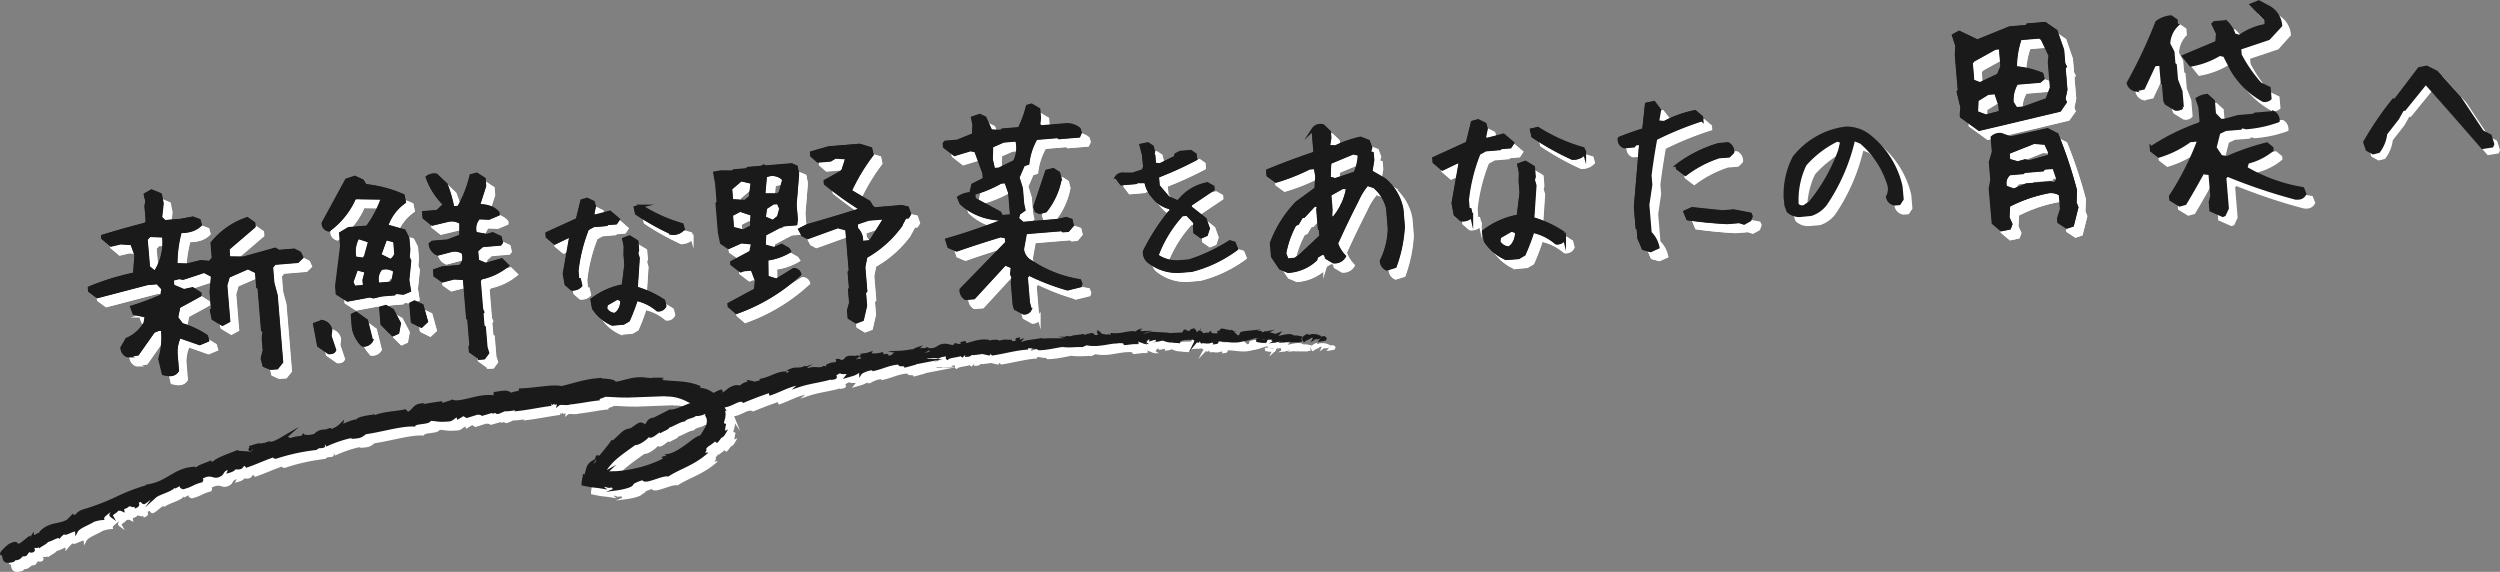 <svg xmlns="http://www.w3.org/2000/svg" width="841.12" height="192.41" viewBox="0 0 841.12 192.41"><rect x="0" y="0" width="841.12" height="192.41" fill="#808080" stroke="none"/><g id="レイヤー_2" data-name="レイヤー 2"><g id="レイヤー_1-2" data-name="レイヤー 1"><path d="M94,127,91.76,126l-.62-2.4.69-2.72-.34-4.1.29-2.34-.52-.37L90.09,99.92l-.45-.32-.42-5.08-2.85-1.37L79.82,96,79,99l1,12-2.15,1.16-3.17-1.91L74,107.41l.38-.45L74,101.25l.46-5.43-2.78-1.45q-3.55,1.2-7.09,2.34l-1.35-.24-2.27.61.18,2.15,3.71,1.59,2.88-.66,2.52,1.61.05.63c-2.14,1.2-4.51,2.5-7.1,3.88l-.75,3.63,1.73,2.31a30.82,30.82,0,0,1,8.31,3.93l.4,1.44-2.71,1.14-6.78-2.38a12,12,0,0,0-1.13,5.76l.46,5.64q-1.17,1.84-3.89,1.23l-.93-.2-1.17-5a25.69,25.69,0,0,0,.85-9.94l-1.46.12-1.49.61-5.32,7.58-3.38.64A3.1,3.1,0,0,1,44,120.05l1.66-2.87a12.68,12.68,0,0,0,6.13-5.48l.37-2.27-4.07-.92-.81-2.18a86.66,86.66,0,0,0,10.12-3.78l.37-2.34-1.85-2-3.27.27-16.86,4.41-2.68-2L33,100a81.55,81.55,0,0,1,15.23-4.69l.45-6.42L47.32,85l-3.8-.24-3.16.75L37.5,83.12l-.06-.63q6.69-2.1,14.38-4.06l.63-.75L52,72.46l.27-1.84-.53-2.13L54,67.25l3,1.23.59,3L57,76.25l1.37,1.28,5.35-.44,4.07-.76,2.17.8.4,1.51C68.85,80.27,66.6,81,63.65,81a42.27,42.27,0,0,0-1.46,11.12l3.72.11L70.44,91l3.1.23,1.15-1.36-.42-5.07a25.65,25.65,0,0,1,11.85-8.27l2.23,1.57.1,1.11-8.77,7.52.25,3,4.91.08,10.68-3,1.25.74,5.15-.43,1.9,1,.68,1.49L103.08,91l-7.73.63-1,1.28.44,5.29,1.11,4.18,1.86,22.47-1.59,2ZM55.67,93.73A18.4,18.4,0,0,0,58,82.47l-4.63-.17-1.16,1.21.77,9.39,2.11,1.79Z" style="fill:#fff;stroke:#fff;stroke-miterlimit:10"/><path d="M55.06,94.7,53,92.91l-.78-9.39,1.16-1.21,4.64.18a18.37,18.37,0,0,1-2.29,11.25Zm41.11,32.11,1.59-2L95.9,102.39l-1.12-4.18-.44-5.29,1-1.27,7.72-.64,1.43-1.38-.68-1.49-1.91-1-5.14.43-1.26-.74-10.67,3-4.92-.09-.24-3,8.76-7.52-.09-1.11-2.23-1.57a25.62,25.62,0,0,0-11.85,8.27l.42,5.07-1.15,1.36-3.1-.23-4.53,1.14-3.73-.11A42.33,42.33,0,0,1,63.66,81c3,.09,5.19-.68,6.74-2.31l-.4-1.5-2.17-.8-4.07.75-5.36.45L57,76.26l.51-4.81-.6-3-3-1.22L51.77,68.5l.53,2.13L52,72.47l.43,5.22-.64.75q-7.68,2-14.37,4.06l0,.63,2.87,2.42,3.15-.75,3.81.25,1.36,3.81-.45,6.41A81.78,81.78,0,0,0,33,100l.08,1,2.69,1.95,16.86-4.41,3.27-.27,1.85,2-.37,2.34a85.67,85.67,0,0,1-10.12,3.79l.81,2.17,4.07.92-.38,2.27a12.54,12.54,0,0,1-6.13,5.48L44,120.06a3.09,3.09,0,0,0,1.91,2.79l3.39-.63,5.32-7.59L56.1,114l1.46-.12a25.68,25.68,0,0,1-.86,9.94l1.18,4.95.93.2c1.81.41,3.1,0,3.89-1.23l-.47-5.63a12,12,0,0,1,1.14-5.77l6.78,2.38,2.71-1.14-.41-1.43a30.55,30.55,0,0,0-8.31-3.94l-1.73-2.3.75-3.64c2.59-1.38,5-2.67,7.11-3.88l-.06-.63-2.51-1.61-2.89.66-3.7-1.59-.18-2.15,2.26-.61,1.35.24c2.36-.76,4.73-1.54,7.09-2.34l2.78,1.45L74,101.26l.47,5.71-.38.45.58,2.83,3.18,1.9L79.94,111,79,99l.88-3,6.55-2.85,2.84,1.37.42,5.08.45.32,1.18,14.19.52.37-.3,2.34.34,4.11-.68,2.71.61,2.4L94,127Z" style="fill:#fff;stroke:#fff;stroke-linecap:round;stroke-linejoin:round;stroke-width:0.777px"/><path d="M113.55,121.72l-3.42-2.38-1.37-7.24,2.52-.91a3.57,3.57,0,0,1,3,2.91l-.25,2,1.57,4.7C115.31,121.5,114.63,121.81,113.55,121.72ZM119.86,104l-3.48-2.24-.2-2.5,1.68-13.52-.35-4.24,2.74-1.63,6.26-.52a37,37,0,0,0,5.08-9.67l-9.33-.13a26.39,26.39,0,0,1-8.69,10.87,2.38,2.38,0,0,1-1.95-2.36l7.91-14.52,2.79-.93,2.55,1.19,1,1.59a42.14,42.14,0,0,1,12.75,3.36l.46,2.2a15.93,15.93,0,0,0-6,8l5.81,1.69,1.26,2.49.31,3.83-.2,2.61.52,1.21-.66,6.43.58,3.6-2.1.87-2.68-.27-.38.52-4.24.35-2.75.65-1.22-.32Zm5.71-4.68-.17-2.09.73-2.93L123,93.48,121.39,98l.77,1.68Zm-.67,19.81a11.31,11.31,0,0,1-3.07-5.7l-.36-4.45,1.27-.67,3.58,2.58,1.67,6.72A3,3,0,0,1,124.9,119.17Zm1-29.85,1.4-5.09-3.89-1.29a9.36,9.36,0,0,0-1,6.87l2.83.4Zm9.22,8.2.64-3.35a5.15,5.15,0,0,0-4.62-.74,5.38,5.38,0,0,0-1,5.2l4.31-.36Zm0-7.5,1-1.06-.39-4.8-3-.81-2,5.49,3.73,1.87Zm0,25.71L131.45,112l-.45-5.42,1.78-.5,2.28,1.28,2.33,4.43-.58,3.13Zm9.63-2.9-2.92-1.44-.15-.19-.5-6,1.28-.59,2.55,1.19,1.5,5.41Zm19.53,10.78v-.14l-3.06-2.2-.12-1.53.31-.44-.73-8.84-.39-.39-1.09-13.28-3.45-.21-3.84,1-2.6-1.81-.15-1.74,2.66-.92,5.84-.49q1.9-1.56,1.09-4.57a4.92,4.92,0,0,0-4.25-.63l-4.25,1.12a4.13,4.13,0,0,1-2.59-3.42l.78-.63,5.15-.43,4.34-1.69L158,78a5.45,5.45,0,0,0-4.27-.77l-5.35,1.28-2.78-2.22-.14-1.74,4.59-.38,2.47-2.3a23.72,23.72,0,0,1-5.88-9.18,4,4,0,0,1,3.09-.75l3.35,3.16a40.69,40.69,0,0,1,2.26,7.86l2-.16a41,41,0,0,0,4.16-10.64l1.92-.51,2.51,1.62.2,2.36-2.12,6.55q4.56,0,6.58,2.47l0,.55-3.12,1.31-3.37-.14A5.25,5.25,0,0,0,163,81.56l3.83.66,1.92-.58,2.55,1.19.43,1.79-.44.59-6,.5-1.89,1.63.28,3.47,2.69,1.11,5.41-1.5,2,1.94a20.79,20.79,0,0,1-8.9,4.24l-.63.82.8,9.67.43,1-.32.37.36,4.39.46.38.55,6.75.58,1.84-1.26,1.72Z" style="fill:#fff;stroke:#fff;stroke-miterlimit:10"/><path d="M125.31,90.22l-2.84-.4a9.45,9.45,0,0,1,1-6.87l3.89,1.29-1.4,5.09Zm9.21.5-3.73-1.87,2-5.48,3,.8.4,4.8-1,1.06Zm0,7.56-4.32.36a5.37,5.37,0,0,1,1-5.19,5.12,5.12,0,0,1,4.61.73l-.63,3.35Zm-12.35,1.37L121.39,98,123,93.49l3.16.86-.74,2.93.17,2.09Zm5.22,3,1.21.31,2.75-.64,4.25-.36.37-.52,2.68.27,2.1-.87-.57-3.6.66-6.43-.52-1.21.2-2.61-.32-3.83-1.26-2.48L133.13,79a16,16,0,0,1,6-8l-.46-2.2a42.29,42.29,0,0,0-12.74-3.36l-1-1.59-2.55-1.19-2.8.93-7.9,14.52a2.37,2.37,0,0,0,1.94,2.36,26.49,26.49,0,0,0,8.7-10.87l9.32.13a36.72,36.72,0,0,1-5.08,9.67l-6.26.52-2.74,1.63.35,4.24-1.68,13.52.21,2.5,3.48,2.24Zm19.13,8.57-1.5-5.41-2.55-1.19-1.28.59.49,6,.16.19,2.92,1.44ZM136.81,115l.58-3.13-2.33-4.43-2.27-1.28-1.78.49.45,5.43,3.67,3.69ZM128,117.66l-1.68-6.72-3.58-2.58-1.27.67.37,4.45a11.22,11.22,0,0,0,3.06,5.7A3,3,0,0,0,128,117.66Zm-12.42,3.13-1.58-4.7.26-2a3.58,3.58,0,0,0-3-2.91l-2.51.91,1.37,7.24,3.42,2.38C114.64,121.82,115.31,121.51,115.58,120.79Zm50.23,2.71,1.26-1.72-.57-1.84-.56-6.75-.45-.38-.37-4.39.33-.37-.43-1-.8-9.67.63-.82a20.64,20.64,0,0,0,8.89-4.24l-2-1.93-5.41,1.49-2.68-1.11-.29-3.47,1.9-1.63,6-.5.44-.59-.43-1.79-2.55-1.19-1.91.58L163,81.57a5.27,5.27,0,0,1,1.1-5.21l3.38.14,3.11-1.31,0-.55c-1.34-1.62-3.54-2.44-6.58-2.47l2.13-6.55-.2-2.36-2.52-1.62-1.91.51a40.73,40.73,0,0,1-4.17,10.64l-1.94.16a40.87,40.87,0,0,0-2.27-7.86l-3.34-3.16a4,4,0,0,0-3.09.75,23.68,23.68,0,0,0,5.88,9.18L150,74.16l-4.59.38.14,1.74,2.78,2.22,5.36-1.28A5.49,5.49,0,0,1,158,78l-.06,4.41-4.34,1.7-5.15.42-.79.63a4.14,4.14,0,0,0,2.6,3.42l4.24-1.12a4.94,4.94,0,0,1,4.26.63c.54,2,.18,3.53-1.1,4.57l-5.84.49-2.65.92.14,1.74,2.6,1.81,3.84-1,3.45.21,1.1,13.29.38.38.74,8.84-.32.44.13,1.54,3.05,2.19v.14Z" style="fill:#fff;stroke:#fff;stroke-linecap:round;stroke-linejoin:round;stroke-width:0.777px"/><path d="M195.27,100.3l-1.87-1.64-.64-3.48L195,82.62l-.86.07-4.51,2.17L187,82.69,187,81.55l10.2-4.67,1.56-6.32,1.75-.49,2.11,1,.41,1.41-.62,3,.88.22,4.93-1.28L211,76.89l-.82,1.22-2.87.24-.32.32-4.37.36-2,1.09a53.46,53.46,0,0,0-3.52,14.12l.24,2.93.57,0,.46,2A3.62,3.62,0,0,1,195.27,100.3Zm13.65,11.83a14.45,14.45,0,0,1-6.35-5.38l-.53-2.91a24.3,24.3,0,0,1,10.55-4.69l.86-7.13-.27-3.22,0-3-.48-2.33,2-.75L216.89,84l.37.26.24,2.93-.27,1,.49,1.69-.67,10.07a33.19,33.19,0,0,1,9.21,4.27l.43,1.76a2.39,2.39,0,0,1-2.55,1.37,16,16,0,0,0-7.06-3.53,62.69,62.69,0,0,1-2.66,7l-1.71,1Zm1.75-4a5.71,5.71,0,0,0,1.39-4.22l-1.49-.51-3.64,2.09-.17,1.46a3.6,3.6,0,0,0,3.1,1.83Zm18.4-26.57a84,84,0,0,1-12-6.7l-.45-2,2-.46a52,52,0,0,0,13.83,6.21l.41,1.47A4.51,4.51,0,0,1,229.07,81.59Z" style="fill:#fff;stroke:#fff;stroke-miterlimit:10"/><path d="M232.83,80.14l-.41-1.47a52.06,52.06,0,0,1-13.82-6.2l-2,.45.45,2a83.61,83.61,0,0,0,12,6.7A4.51,4.51,0,0,0,232.83,80.14Zm-34.41,19-.46-2-.58,0-.24-2.93a54.24,54.24,0,0,1,3.52-14.12l2-1.09,4.37-.36.32-.32,2.87-.23.83-1.23-2.87-2.42-4.92,1.27-.89-.21.62-3-.41-1.42-2.11-1-1.75.49-1.56,6.32L187,81.57l.09,1.15,2.55,2.16,4.51-2.17.86-.07-2.2,12.56.64,3.48,1.87,1.64A3.62,3.62,0,0,0,198.42,99.19Zm11.44,9.64a3.61,3.61,0,0,1-3.1-1.82l.16-1.47,3.65-2.09,1.49.51a5.73,5.73,0,0,1-1.39,4.23Zm2.85,3,1.71-1a64.22,64.22,0,0,0,2.66-7,16,16,0,0,1,7.06,3.52,2.38,2.38,0,0,0,2.55-1.37l-.43-1.76a33.19,33.19,0,0,0-9.21-4.27l.67-10.06-.48-1.7.26-.94-.24-2.94-.37-.26-2.13-1.26-2,.74.48,2.33,0,3,.27,3.21-.86,7.13a24.32,24.32,0,0,0-10.55,4.7l.53,2.9a14.45,14.45,0,0,0,6.35,5.38Z" style="fill:#fff;stroke:#fff;stroke-linecap:round;stroke-linejoin:round;stroke-width:0.777px"/><path d="M270.74,78.38l-4.45.37-6,3.16-.17,3.79,3.22.93L266,85.57l2.13,1.22.56.8a19.92,19.92,0,0,1-7.7,2.66l.08,6,3.17,1L270,93.71a2.12,2.12,0,0,1,2.09,1.58,61.57,61.57,0,0,1-21.35,12.91L248.23,106l-.06-.7,8.92-4.8.3-3.17L256,93.61l-2.92.24-.88.36-3-2.28-.06-.62,6.44-3.48.59-3-3.81-.38-4.26,1.89-2.37-1.62-.7-3.38-.81-9.81.37-.59L244,64.76l-.64-3.52,1.93-.37h4.14l.39-.38,4.31-.36.38-.45,4.45-.37.95-.43.31.33,9-.75,1.6.71.48,2.48-.83,10.22.41,5Zm-15.38-8.95.64-5-3.72-.88-3.47,3,.34,4,4.5.26Zm.53,9.83-.11-1.32.19-2.75-4-1.35-2.89,1.5.38,4.52,3.57.9Zm9.56-11.44,1.18-4.37a5.17,5.17,0,0,0-6.11-1.1l-.54,6.2,4.62,0ZM264.87,76l.75-2.8-.87-2-1.67.14L260.56,73l-.44,3.26L263,77.48Zm26.18,35.37-2.44-1.48-.2-2.43.7-2.58-.36-4.39.31-.44-.45-5.43.38-.45-1.16-14-3-.8L274.69,83,273,82.11l-1-1.87,2.62-1.34q8.83-2.48,18.11-5.42a118.79,118.79,0,0,1-12.13-8.66l-.07-.84,5.89-3.29,1.45-4.53L284,55.92l-1.67,1-4.18.34-2.11-1.85-.09-1,5.82-1.67,10.36-.86L296,53,296.4,55a66.4,66.4,0,0,0-7.33,12.17L295.41,71l1,1.67.88.55,9.05-.75,2,.47.73,2.11-.61,1-.91.08-1.7,3.15a36.81,36.81,0,0,1-11.49,10.12l-.69,3.49.67,8.07-.45.46.36,4.45-1.08,4.72Zm5.06-27.67,4.64-7.38-5.56.46L291,78.17l.15,1.81a5.22,5.22,0,0,1,1.64,4.56l2.5-.21Z" style="fill:#fff;stroke:#fff;stroke-miterlimit:10"/><path d="M264.61,68.6l-4.63,0,.54-6.21a5.19,5.19,0,0,1,6.11,1.11l-1.17,4.37Zm-11,2.24-4.51-.26-.33-4,3.47-2.95,3.71.88-.64,5ZM263,77.49l-2.9-1.24.43-3.25,2.53-1.68,1.66-.14.87,2L264.87,76Zm-10,3.28-3.57-.9-.38-4.52,2.89-1.5,4,1.35-.19,2.74.11,1.33Zm42.32,3.57-2.51.21A5.22,5.22,0,0,0,291.19,80L291,78.18l4.15-1.4,5.57-.46-4.64,7.39ZM271,76.9l-.41-5,.83-10.23-.48-2.48-1.61-.7-9,.74-.3-.32-.95.43-4.45.37-.38.45-4.32.36-.39.38h-4.13l-1.93.37.64,3.52.52,6.19-.38.59.81,9.81.7,3.38,2.38,1.62,4.25-1.9,3.82.39-.59,3-6.44,3.48,0,.62,3,2.28.89-.36,2.91-.24,1.44,3.74-.3,3.17-8.92,4.8.06.7,2.49,2.17a61.36,61.36,0,0,0,21.34-12.9A2.1,2.1,0,0,0,270,93.72l-5.73,3.56-3.16-1-.08-6a19.69,19.69,0,0,0,7.69-2.67l-.55-.79L266,85.57l-2.64,1.06-3.23-.92.18-3.8,6-3.15,4.45-.37Zm22.19,33.67,1.08-4.71-.37-4.45.45-.46-.67-8.07.7-3.49a36.92,36.92,0,0,0,11.49-10.12l1.7-3.16.9-.07.62-1-.74-2.11-2-.47-9,.75-.89-.56-1-1.67-6.33-3.75A66.31,66.31,0,0,1,296.41,55L296,53l-3.81-1.16-10.37.86L276,54.35l.08,1,2.12,1.85,4.17-.34,1.67-1,3.88.24-1.45,4.53L280.55,64l.07.83a114.68,114.68,0,0,0,12.13,8.66q-9.28,3-18.11,5.42L272,80.24l1,1.88,1.69.91,10.13-3.71,3,.81L289,94.18l-.38.45.45,5.43-.32.44.37,4.38-.7,2.58.2,2.44,2.44,1.48Z" style="fill:#fff;stroke:#fff;stroke-linecap:round;stroke-linejoin:round;stroke-width:0.777px"/><path d="M347.31,108.39l-2.78-1.52-.4-1.37-.61-7.44.21-1.63-.45-1.15.23-2.4-2.4-1-10.47,11.38-2.78.23a3.21,3.21,0,0,1-1.58-2.95l15.36-15.77-.15-1.88-1.86-.41q-7.65,2.31-14.8,4.8l-2.61-1.12-.76-2.38q9.38-2.67,20.1-6.85-9.39.07-15.3-5.46l-.79-1.89a7.62,7.62,0,0,1,4.09-1.32l.67-2.93,3.9-2-.17-2-2.72-7.41-1.71-.42-5.4,1.64-3.44-2.66-.09-1,.45-.53,4-.33,5.43-2.2.14-3.3-.47-2.34,2.45-.84,1.75.84,2,4.39,3.45.13.38-.45,5.71-.47a36.83,36.83,0,0,0,2.74-7.51l1.36-.4,2.51,1.48.24,2.92-.23,2.26.82.63,7.93-.65a6.41,6.41,0,0,1,4.88,1.41l.38,1.23L366,48.85l-6.68.55-.45-.38-7.31.61a21.78,21.78,0,0,0-2.73,8.42l-1.5.47-1.83,4.21,1.15,3.69.43,5.22.45,2-1.79,1.27-.42,1.72,1.81,1.53,11.83-1,2.74-.65,1.66.57.43,1.78-1.47,1.73-1.67.14-.45-.38-12.17,1-1,5.54a5.31,5.31,0,0,0,3,4.24,40.72,40.72,0,0,0,16.21,6.29l.44,1.08-.22.72-4.33,1.06a78.13,78.13,0,0,1-13-5l-.83,1,.71,8.56.61,2.26A2.25,2.25,0,0,1,347.31,108.39Zm-4-32.79-.64-7.73-1.29-3.67-1.67.14a37.36,37.36,0,0,1-9.07,3.76l.15,1.88,8.58,4.61.67,1.28Zm1-18.23a10,10,0,0,0,.73-7.2l-4.45.37-3.92,1.72-.12,4.42.77,3.37,1.81-.15Zm8.42,17.17L351.54,74l-.47-1.43,4.05-12,2.19-.53,1.85,1.17.52,2.06A24.15,24.15,0,0,1,354.76,74Z" style="fill:#fff;stroke:#fff;stroke-miterlimit:10"/><path d="M339.1,59.91l-1.81.15-.76-3.37.12-4.42,3.92-1.73,4.45-.36a10.09,10.09,0,0,1-.73,7.2Zm.9,16-.66-1.28L330.76,70l-.15-1.88a37.52,37.52,0,0,0,9.07-3.76l1.67-.14,1.28,3.67.64,7.73ZM354.77,74a24.25,24.25,0,0,0,4.92-10.77l-.52-2.06L357.32,60l-2.2.53-4.05,12,.48,1.43,1.16.53Zm-5.18,33.07-.61-2.26-.71-8.56.83-1a77.89,77.89,0,0,0,13,5l4.32-1.06.22-.71-.44-1.09A40.77,40.77,0,0,1,350,91.16a5.32,5.32,0,0,1-3-4.24l1-5.54,12.17-1,.46.38,1.67-.14,1.47-1.73-.43-1.79-1.66-.56-2.75.65-11.82,1-1.82-1.53.42-1.72,1.79-1.26-.44-2-.44-5.22-1.14-3.69,1.82-4.21,1.5-.47a21.63,21.63,0,0,1,2.74-8.42l7.3-.61.45.39,6.68-.56.47-1.16-.38-1.23a6.47,6.47,0,0,0-4.89-1.41l-7.92.65-.83-.63.23-2.26-.23-2.92-2.51-1.48-1.37.4a36.83,36.83,0,0,1-2.74,7.51l-5.7.47-.38.45-3.45-.13-2-4.39-1.75-.84-2.45.84.47,2.34-.15,3.3L325,50.57l-4,.33-.45.53.09,1,3.43,2.66,5.41-1.64,1.71.42L334,61.32l.16,2-3.9,2-.66,2.93a7.77,7.77,0,0,0-4.1,1.31l.79,1.9q5.92,5.53,15.3,5.46-10.72,4.19-20.09,6.85l.76,2.38,2.61,1.12q7.14-2.49,14.8-4.8l1.85.41.16,1.88-15.36,15.77a3.2,3.2,0,0,0,1.57,3l2.78-.23,10.48-11.38,2.39,1-.22,2.4.44,1.15-.21,1.63.61,7.44.4,1.37,2.79,1.52A2.23,2.23,0,0,0,349.59,107.09Z" style="fill:#fff;stroke:#fff;stroke-linecap:round;stroke-linejoin:round;stroke-width:0.777px"/><path d="M399.52,94.38a15.24,15.24,0,0,1-9.74-3.06A4,4,0,0,1,388,87.65a68.88,68.88,0,0,1,8.4-13.14l.57-.05L396.82,73a10.14,10.14,0,0,1-5.92-3.68,10.25,10.25,0,0,1-2.5-5.11l-3-.05-.26.31-5,.42-1.69-2.24a2.56,2.56,0,0,1,2.57-1.08l3,.05,3.49-1.16.47-1.25L387.64,55l-.84-3.17,2.33-.48,1.53,1,.44,1.76-.22.88.32.32.24,2.93,1.81.14,5.11-2.5.22-.89L400,54.3l3.56-.29,1.54,1.09.12,1.49a118.11,118.11,0,0,1-12.54,5.73l-.26.37.24,2.93L396,69.45,399.32,71a16,16,0,0,1,9.84-6.14l1.89,1.06.07.86-7.57,5.08-.21.89,5.08,4,1.12,3.15L408.85,82l-1.73.72-2.21-1.55-.15-1.78.16-1.52-2.6-2.74-1.72.15A41.42,41.42,0,0,0,392.25,89a11.74,11.74,0,0,0,7.86,2L403,90.8a59.94,59.94,0,0,0,13.7-6.46l1.48.45.81,2A43.35,43.35,0,0,1,403.89,94Z" style="fill:#fff;stroke:#fff;stroke-miterlimit:10"/><path d="M403.89,94A43.35,43.35,0,0,0,419,86.83l-.81-2-1.48-.45A59.94,59.94,0,0,1,403,90.82l-2.93.24a11.74,11.74,0,0,1-7.86-2,41.42,41.42,0,0,1,8.35-13.71l1.73-.14,2.59,2.73-.16,1.52.15,1.78,2.21,1.55,1.73-.72.7-2.14-1.13-3.15-5.08-4,.21-.89,7.57-5.08-.08-.86-1.88-1.06A16,16,0,0,0,399.32,71L396,69.47l-3.27-3.83-.24-2.93.26-.37a118.11,118.11,0,0,0,12.54-5.73l-.12-1.49L403.58,54l-3.56.3-1.44.75-.22.89-5.12,2.5-1.8-.14-.24-2.93-.32-.32.22-.88-.44-1.76-1.53-1-2.33.48.84,3.17L388,59.2l-.47,1.25L384,61.61l-3,0a2.53,2.53,0,0,0-2.57,1.07l1.69,2.24,5-.42.26-.31,3,0A11.46,11.46,0,0,0,396.82,73l.12,1.49-.57,0A69.13,69.13,0,0,0,388,87.66a4,4,0,0,0,1.8,3.67,15.25,15.25,0,0,0,9.75,3.08Z" style="fill:#fff;stroke:#fff;stroke-linecap:round;stroke-linejoin:round;stroke-width:0.777px"/><path d="M469.56,93.59a3.18,3.18,0,0,1-1.89-2.79A25.22,25.22,0,0,0,470.35,80l-.56-6.74a13,13,0,0,0-4.51-7.36L463,65.1a21.89,21.89,0,0,0-3.38,5.46Q456,77.64,452.66,85a11.88,11.88,0,0,0,2.66,4.32,3.75,3.75,0,0,1-3.74,1.91l-2.35-1.41-.43-1.24-1-.24L446,89.4l-.3,1a15.2,15.2,0,0,1-9.33,4l-2.65-1.13-2.62-3.94-.38-4.51a39.78,39.78,0,0,1,8.59-13.63l6.39-4.68.29-4.25-.55-2.83-1.91.16a66.77,66.77,0,0,1-11.27,4.45l-2.72-2-.13-1.59q7.79-3.19,15.63-5.83l.29-.35-.64-7.68a3.05,3.05,0,0,1,3.42-1.25l2.15,2.06.16,2L450,52.3l2.32.13a38.94,38.94,0,0,1,8.45-2.94l2.64,1.06.82,2.17-.5,1.64,1,.24.19,2.29-.64,3.89,4.44,2.57a17,17,0,0,1,6,10.12l.48,5.78a46.66,46.66,0,0,1-2.79,13.47Zm-29.39-4.35,7.18-6.73-.19-2.22-.34-.3-.53-6.41.21-1.3-1.3-.21-3.58,3.81-.64.06-1.4,2.35-.93.4a32.25,32.25,0,0,0-3.42,9.68l.82,2.17,2.54-.21Zm18.65-28a15.56,15.56,0,0,0,1.4-6.25l-2-.48-7.86,3.27-.21,5.14,2,.53ZM452,76.63l-.06-.64a20.66,20.66,0,0,0,4.38-9.7l-1.61-.18-4,2.25-.29.34.4,4.83-.11,2.57Z" style="fill:#fff;stroke:#fff;stroke-miterlimit:10"/><path d="M494.59,77l-2.07-1.81-.7-3.85,2.43-13.88-1,.08-5,2.39-2.82-2.39-.1-1.27,11.28-5.15,1.72-7,1.94-.54,2.33,1.15.45,1.56-.69,3.32,1,.24,5.45-1.41L512,51.13l-.91,1.35-3.17.26-.36.35-4.83.4-2.2,1.21a59.88,59.88,0,0,0-3.89,15.6l.27,3.24.64-.05.51,2.26A4,4,0,0,1,494.59,77Zm15.08,13.07a16,16,0,0,1-7-5.94l-.59-3.21a26.9,26.9,0,0,1,11.66-5.19l.95-7.88-.3-3.55,0-3.27-.53-2.58,2.23-.82,2.36,1.4.41.29.26,3.24-.29,1,.54,1.87-.75,11.12a36.5,36.5,0,0,1,10.18,4.73l.48,1.94a2.64,2.64,0,0,1-2.82,1.51,17.64,17.64,0,0,0-7.8-3.89,73.29,73.29,0,0,1-2.94,7.72l-1.89,1.12Zm1.94-4.38A6.28,6.28,0,0,0,513.15,81l-1.65-.57-4,2.32-.19,1.61a4,4,0,0,0,3.43,2ZM532,56.32a93,93,0,0,1-13.28-7.41l-.5-2.19,2.2-.5a57.58,57.58,0,0,0,15.27,6.85l.46,1.63A5,5,0,0,1,532,56.32Z" style="fill:#fff;stroke:#fff;stroke-miterlimit:10"/><path d="M558.3,87.39l-2.42-.69-1.51-3.52-.27-3.24-.34-.23-.58-7L555,51.34l-1.71.14-.58.69-3.24.27a2.56,2.56,0,0,1-1.65-2.87q3.78-1.53,8.2-2.92l.89-8.58,2.52-.52,1.93,2.52-.69,4,2.32.19a37.25,37.25,0,0,1,10.31-3.66l2.2,1.86.08.95A108,108,0,0,0,560,49.71Q558.9,56,558.12,62.08l.27,3.18-1,6.74.77,9.4a9.53,9.53,0,0,1,2.65,4.89Zm11.75-25.65-2.73-2.08-.08-1a43.83,43.83,0,0,1,14-7l3.11-.26a2.92,2.92,0,0,1,1.59,2.94l-1.24,1.25-3.43.29A38.05,38.05,0,0,0,570.05,61.74Zm19.71,16.4-1.57-.51-4.13.34q-6.62-.34-13.22-1.27l-1-2.41,2.47-1.1c3.36.36,6.75.72,10.19,1.07l3.75-.31L591.87,75l.32.74-.47,1.32Z" style="fill:#fff;stroke:#fff;stroke-miterlimit:10"/><path d="M452.23,63.45l-2-.54.21-5.13,7.85-3.27,2,.47a15.57,15.57,0,0,1-1.4,6.26Zm-1.57,12.66.11-2.57-.4-4.82.29-.35,4-2.25,1.62.19a20.86,20.86,0,0,1-4.38,9.7l.05.63ZM438.6,90.35l-2.54.21-.82-2.17a32.15,32.15,0,0,1,3.42-9.68l.93-.4L441,76l.63,0,3.59-3.81,1.3.21-.21,1.29.53,6.42.34.29.18,2.23-7.18,6.73Zm33.77,2.38a46.53,46.53,0,0,0,2.79-13.47l-.48-5.78a16.92,16.92,0,0,0-6-10.11l-4.43-2.58.63-3.89-.18-2.28-1-.24.5-1.65-.82-2.16-2.64-1.06a39.73,39.73,0,0,0-8.46,2.93L450,52.32l.46-2.92-.16-2-2.16-2.06a3,3,0,0,0-3.41,1.24l.64,7.69-.3.34q-7.83,2.64-15.63,5.84l.13,1.59,2.73,2a68,68,0,0,0,11.27-4.45l1.91-.16L446,62.3l-.29,4.25-6.39,4.68a39.53,39.53,0,0,0-8.59,13.63l.37,4.51,2.63,3.94,2.65,1.12a15.11,15.11,0,0,0,9.32-4l.31-1,1.82-1.11,1,.23.42,1.25,2.36,1.4a3.74,3.74,0,0,0,3.74-1.91A11.71,11.71,0,0,1,452.67,85q3.3-7.3,6.93-14.38A22.21,22.21,0,0,1,463,65.12l2.3.77a13,13,0,0,1,4.51,7.36l.56,6.73a25.27,25.27,0,0,1-2.69,10.84,3.15,3.15,0,0,0,1.9,2.78Z" style="fill:#fff;stroke:#fff;stroke-linecap:round;stroke-linejoin:round;stroke-width:0.777px"/><path d="M536,54.72l-.45-1.63a57.35,57.35,0,0,1-15.28-6.86l-2.2.51.5,2.2a92,92,0,0,0,13.28,7.4A5,5,0,0,0,536,54.72Zm-38,21-.51-2.26-.63.06-.27-3.24a59.84,59.84,0,0,1,3.88-15.61l2.21-1.2,4.83-.41.35-.35,3.18-.26.91-1.35-3.17-2.68-5.44,1.41-1-.24.68-3.32-.45-1.56-2.33-1.15-1.94.54-1.72,7-11.28,5.15.11,1.27L488.26,60l5-2.39.95-.08-2.43,13.89.7,3.84L494.53,77A4,4,0,0,0,498,75.77Zm12.65,10.66a4,4,0,0,1-3.44-2l.19-1.61,4-2.32,1.65.57a6.35,6.35,0,0,1-1.53,4.67Zm3.15,3.32,1.89-1.12a69.14,69.14,0,0,0,2.94-7.72,17.59,17.59,0,0,1,7.8,3.89,2.64,2.64,0,0,0,2.82-1.51l-.48-1.94a36.36,36.36,0,0,0-10.18-4.73l.75-11.12-.54-1.87.3-1.05-.27-3.24-.41-.28-2.35-1.41-2.24.82.54,2.58,0,3.27.29,3.55-1,7.89A26.68,26.68,0,0,0,502,80.94l.58,3.21a16,16,0,0,0,7,5.95Z" style="fill:#fff;stroke:#fff;stroke-linecap:round;stroke-linejoin:round;stroke-width:0.777px"/><path d="M581.14,55.84l3.43-.28,1.24-1.25a2.89,2.89,0,0,0-1.58-2.94l-3.12.26a43.89,43.89,0,0,0-14,7l.08,1,2.73,2.07A38.34,38.34,0,0,1,581.14,55.84ZM591.6,77.11l.47-1.32-.32-.74L586.1,74l-3.75.31q-5.16-.53-10.19-1.07l-2.47,1.1,1,2.41q6.6.92,13.22,1.27l4.12-.35,1.58.52Zm-31,9.21a9.43,9.43,0,0,0-2.64-4.9l-.78-9.4,1-6.73L558,62.11q.76-6.13,1.92-12.38a108.66,108.66,0,0,1,15.53-6.33l-.09-.95-2.2-1.87a37.5,37.5,0,0,0-10.31,3.67l-2.32-.19.7-4-1.94-2.53-2.51.53-.89,8.58q-4.42,1.4-8.2,2.92a2.56,2.56,0,0,0,1.64,2.87l3.24-.27.59-.69,1.71-.14-1.82,21.32.59,7L554,80l.27,3.24,1.5,3.52,2.43.7Z" style="fill:#fff;stroke:#fff;stroke-linecap:round;stroke-linejoin:round;stroke-width:0.777px"/><path d="M608.77,75.56a5.5,5.5,0,0,1-4.23-1.45l-.74-2-.26-3.22a27.15,27.15,0,0,1,3-12.86,26.23,26.23,0,0,1,17.35-9.94,12.35,12.35,0,0,1,8.47,3.11A30,30,0,0,1,642.56,65.7l.36,4.37-1,1.53-1.5.12a3,3,0,0,1-2.51-2.39,5.42,5.42,0,0,0,.55-3.87A30.67,30.67,0,0,0,629,51l-2.45-1a64.6,64.6,0,0,1-9.32,21.61,10,10,0,0,1-5,3.65Zm3.17-4.37a59.89,59.89,0,0,0,9.95-17.55l.67-3L621,50.18a34.31,34.31,0,0,0-10.77,8.24,27.43,27.43,0,0,0-2.65,13.42,2.16,2.16,0,0,0,2.37.67Z" style="fill:#fff;stroke:#fff;stroke-miterlimit:10"/><path d="M668.84,46.61l-6-4.34-.07-.83.23-2.26L661.77,34l.39-.45-1-12,.16-3.09L660.2,14.9l1.94-1.07,6.12,2.92,10.85-4.4,5.7-.47.31-.51,5.91-.49,3.71,2.56,2.21,6.4.38,4.59.51,1-.4.31.62,7.45-.65,3.13.44,1.09-1.94,2.75Zm6.4-18.32,1.23-2.9L676,19.13l-1.67.14-7.43,4.11-.63.83.5,6.05,2.39.92ZM676,40.77l-.19-2.37-1.4-4.15-2.57.21-3.67,2.26L668,40.87l3.11,1.21Zm22.33,38.7-2.67-1.74-.09-1.18,1-3.16-.41-4.94a5.77,5.77,0,0,0-4.62-.74,49.55,49.55,0,0,0-12.72,4.48l-.23,4,1,2.22-.51,1.38-2.76.57L673.54,78l-.95-11.54.53-2.92-.5-6,1-3.45-.4-4.87a3.7,3.7,0,0,1,3.07-1l3.1,1.15,12.45-2.78,3.22,1.62a157.82,157.82,0,0,1,6.25,18.82l-.15,4.14.62,1.56-1.53,6.08Zm-3.5-15.25.56-.75L694,59.38l-3.33.28-.38.59-6.26.52-.39.38-4.52.37A4,4,0,0,0,677.8,66l2.74,1,4.2-1.75,8.21-.68,1.15.33Zm-2.27-8.71-.12-1.46-1.28-2.77L687.28,51l-8.68,3.45.2,2.51,3,.87,2.53-.7,1.22.39Zm-.87-19,1.49-4-.7-8.48.22-2.33-2.62-5.53-.83-.63-6.54.54a29.83,29.83,0,0,0-1.57,9.72A31.2,31.2,0,0,1,690,27.91l.41,1.58-1.11.93-7.8.65A11.06,11.06,0,0,0,680,37.5l1.29,2.06,2.5-.21Z" style="fill:#fff;stroke:#fff;stroke-miterlimit:10"/><path d="M734.8,39.75l-3.1-1.91-.43-1-.46-5.63-.39-.39-.51-6.19-2.09.17-3.69,7.87-2.75.58A3.07,3.07,0,0,1,719,31,167.37,167.37,0,0,0,728.6,10.5a8.88,8.88,0,0,1,4.82-1.8l1.71,1.19.14,1.74a9.27,9.27,0,0,0-2.64,6.17l1.42,2.75.34,4,.45.38.41,4.94,1.51,3.94.44,5.21A2.48,2.48,0,0,1,734.8,39.75Zm16,35.8-4-1.77-.22-2.71L747.1,69l-.62-7.51-2.41-.29c-2,3.66-4,7.12-5.94,10.37l-1.85.5-3-1.85-.09-1.12a95.93,95.93,0,0,0,9.57-18.93l-3,.25a34.15,34.15,0,0,1-10.5,5.21l-2.47-1.9-.08-1a74.27,74.27,0,0,1,16.22-8l.58-.6-.42-5.08-.93-2.73a6.84,6.84,0,0,1,3.41-1.19L747.67,37l.36,4.31,2.14,2.2,1.46-.12,4.25-1.19,5.35-.44.39-.39,6.33-.52a3,3,0,0,1,1.5,2.82A40.08,40.08,0,0,1,758.65,46l-1.44-.37-.44.53-5,.41-2.29,1.1-1.27,5,2,3,2.06.32a82.39,82.39,0,0,1,13.34-4.61l1.73,1.4.06.69a20.43,20.43,0,0,1-8.28,4.12l-.54,1.94a55.71,55.71,0,0,0,19.13,6.89l.72,1.83c-.65,1.22-1.8,1.67-3.46,1.34A187.88,187.88,0,0,1,752.33,62l-.84.84.85,10.29-1,2.19ZM764.4,36.81a27.92,27.92,0,0,1-10.6-10.33l-2.42-4.77-1.64-.35A27.41,27.41,0,0,1,740,25l-2.42-3,11.17-4.71.25-2.89-1.53-3.23.45-.46,3.9-.32a10.54,10.54,0,0,1,2.82,4.45l1.79.49a20.29,20.29,0,0,1,8.94-3.68l-.16-1.95-4.83-5,2.51-1,3.51,1.88a7.66,7.66,0,0,1,3.87,6.12l-4,4.47-9.75,3.25.19,2.23a49.47,49.47,0,0,0,6.68,9.67l2.85,1.38.22.12.29,3.48A2.5,2.5,0,0,1,764.4,36.81Z" style="fill:#fff;stroke:#fff;stroke-miterlimit:10"/><path d="M669.11,31.19l-2.38-.92-.51-6.05.64-.82,7.43-4.12,1.67-.14.52,6.26-1.23,2.9Zm14.69,8.17-2.51.21L680,37.5a11.05,11.05,0,0,1,1.5-6.42l7.79-.65,1.12-.93L690,27.92a31.13,31.13,0,0,0-8.86-2.13,29.84,29.84,0,0,1,1.58-9.73l6.54-.54.82.63,2.63,5.53L692.47,24l.7,8.48-1.49,4Zm-12.67,2.73L668,40.88l.14-4.15,3.67-2.26,2.57-.21,1.39,4.15.2,2.37Zm24.78-1.91,2-2.75-.44-1.09.64-3.13-.61-7.45.39-.31-.5-1L697,19.85l-2.21-6.4L691,10.89l-5.91.49-.3.51-5.71.47-10.84,4.41-6.13-2.93-1.94,1.07,1.13,3.48-.17,3.09,1,12-.38.45,1.27,5.22-.23,2.26.07.84,6,4.33ZM685.58,57.5l-1.22-.39-2.54.7-3-.87-.21-2.51L687.28,51l3.88.31,1.28,2.77.12,1.46Zm8.52,7.35L693,64.52l-8.2.68L680.55,67l-2.74-1a4,4,0,0,1,1.31-4.45l4.52-.37.39-.38,6.26-.52.37-.6,3.34-.27,1.39,4.09-.57.75Zm6.21,14.05,1.53-6.08-.62-1.56.14-4.15a158.25,158.25,0,0,0-6.24-18.81l-3.22-1.62-12.45,2.78-3.11-1.15a3.71,3.71,0,0,0-3.07,1l.4,4.87-1,3.44.5,6-.54,2.92,1,11.54,2.79,2.37,2.75-.58.52-1.38-1-2.23.23-4a49.75,49.75,0,0,1,12.73-4.48,5.74,5.74,0,0,1,4.61.74l.41,4.94-1,3.16.1,1.18,2.67,1.74Z" style="fill:#fff;stroke:#fff;stroke-linecap:round;stroke-linejoin:round;stroke-width:0.777px"/><path d="M448.7,117.19c.29-.2.12-.65-.69-.56l-.58.78Z" style="fill:#fff;stroke:#fff;stroke-miterlimit:10"/><path d="M443.19,115.79c-1,.38-2.06,1-1.44,1.74.95-.74,1.18-.43,2.2-1.32.82-.09,1.43.24,1.29.53.29-.2,1.28.16,1.71-.33a4.62,4.62,0,0,0-3.82-.11c-.3-.17,0-.37.06-.51" style="fill:#fff;stroke:#fff;stroke-miterlimit:10"/><path d="M363.26,116.77l.52.06a2,2,0,0,0-.52-.06" style="fill:#fff;stroke:#fff;stroke-miterlimit:10"/><path d="M313.88,121.23c.37-.07.52-.17.52-.24-.34.1-.61.19-.52.24" style="fill:#fff;stroke:#fff;stroke-miterlimit:10"/><path d="M363.26,116.77l-1.33-.16c-.08.25.68.14,1.33.16" style="fill:#fff;stroke:#fff;stroke-miterlimit:10"/><path d="M432.19,117.7a2.46,2.46,0,0,0,.71-.21l-.67.09Z" style="fill:#fff;stroke:#fff;stroke-miterlimit:10"/><path d="M385.06,115h.4a2.51,2.51,0,0,0,.32-.33Z" style="fill:#fff;stroke:#fff;stroke-miterlimit:10"/><path d="M401.82,114.33c-.38,0-.49.64-.63.93a1.19,1.19,0,0,1,.81-.47.73.73,0,0,0-.18-.46" style="fill:#fff;stroke:#fff;stroke-miterlimit:10"/><path d="M428.41,115.07l.48-.09-.48.09" style="fill:#fff;stroke:#fff;stroke-miterlimit:10"/><path d="M373.05,115.41a.38.38,0,0,0-.16-.22c0,.08.07.15.16.22" style="fill:#fff;stroke:#fff;stroke-miterlimit:10"/><path d="M431.75,117.62h-.69a3,3,0,0,0,.69,0" style="fill:#fff;stroke:#fff;stroke-miterlimit:10"/><path d="M432.18,117.33a.53.53,0,0,1-.43.29l.48,0c0-.1,0-.19-.05-.25" style="fill:#fff;stroke:#fff;stroke-miterlimit:10"/><path d="M48.2,173.67c2-.75.63-1.14.88-1.77,2.33-1.13,1.35.17,2.32.28,1.43-.78,2.3-2,3.44-2.34.13.1.37.06.17.33,1.36-1.23,4.71-1.84,6.31-3.26a.53.53,0,0,1,.31.12,1.52,1.52,0,0,1-.68-1c.91-.33,1.53-1.1,2.06-.69-.57.18-.54.41-.75.67l.88-.56c1.13.46-1.22.71-1,1.28,1.79-.89,3.75-2.28,5.27-2.56.55.65-3.28,1.41-1.13,1.42l-2.32.47c2.1.6-1.38.38.62,1.11,3-.78,3.13-1.5,6.11-2.29.52-.64-.42-.54.1-1.18,3.94-2.08,3.9.85,6.64-1.12.64-.76.65-1.81,3-2l-.48,1.09c2.88-.8,1.24-1.78,4.42-2.07-.43.48-2.17.94-1.7.92,2.15.1,1.23-.89,2.73-1.33l.53.67c3-1,6.23-2.55,9.6-3.64-.13.28-.65.68.22.7a66.55,66.55,0,0,1,13.47-3l1.43-1c.37-.08.76.13.39.36,1.69-.14,0-.44.7-.89.92-.27,1.32.08.78.42,2.72-1.27,7.89-3.2,11.1-3.13l-.55.33c2.43-.25,2.37-2,4.7-1.82l-.39.21c5.19-.88,10.79-2.56,14.92-2.37.56-1.13,5.2-.52,5.28-1.93,3.08.13,2.27.52,6.51.21,1.12-.15,1.51-1.13,2.87-1.5l.15.7,1.75-1.06,1.14.69,1.26-.4c-.52.05-1.15-.14-1.1-.35,2-.66,5-.32,5.11,0l4.69-1.33c-.07.3-.85.52-1.46.79,2.45-1.1.58.68,2.82-.33-.34-.11.11-.45.14-.6a17.25,17.25,0,0,0,5.83-.61l-.31.55c3.57-.39,7.47-1.23,11.46-1.76-1.46,0-1.24-.94-.08-1.17l.56.69c.71-.56-1.26-.12.23-.9,1.51-.11,1.12.73.28,1.09l1.81-.5c.14.21-.28.38-.35.68.69-.56,3.24.35,4.21-.6l.13.21c4-.49,5.74-1,9-1.3,0-.65,1.28-.63,2.21-1.23,2.4,0,5.08.34,7.93.19,2-.39.57-.57,1.47-1,.16.57,3,.49,1.54.93l8.67-.32c-.45-.28-1-.43-.68-.61.8,0,1.76.4,1.61.68l-.21,0a15.18,15.18,0,0,1,7.42,1.73c2.33,1.08,3.94,2.34,5.32,2.82l-.15-.07a5.83,5.83,0,0,1,2.07,2c.17.64,0,.48-.21.29s-.5-.33-.51.11c.89,1.12.59,2.82.15,3.88a30.92,30.92,0,0,1-2,3.27c-1.46.28-3,1.74-5,3.15s-4.2,2.86-6.07,3.14l.37.28c-.67.78-1.11.3-1.78.49.23.27,1.07-.1.64.37a41.28,41.28,0,0,1-11.59,4,29.21,29.21,0,0,1-3,.46,23.51,23.51,0,0,1-3,.22c-.48,0-1,.06-1.45,0a4.79,4.79,0,0,1-.92-.09.13.13,0,0,1,0-.17,4.18,4.18,0,0,1-1.23.48c-.57.16-.8-.24,0-.76a1.46,1.46,0,0,0,.74.29c-.11-.07-.12-.23-.13-.32a9.84,9.84,0,0,1,1.1-1.68,19.52,19.52,0,0,1,3-3.07c2.27-1.91,4.81-3.54,7.18-5.38-.22.32-.12.52-.61.82,1.34-.17,4-2.25,3.88-2.65.85-.38.38.27,1,.21,1.25-.3,2.55-2,3.39-1.84.15,0-.24.32-.43.46.62-.62,3.55-1.53,2.56-1.8,2.2-.63,3.9-2,5.73-2.27.84-1.13,3.78-1.06,3.78-2.16.21,1.05,4.06-.55,5.28-1.46-.35.46,1.3-.09.9.51,1.56-.53,3-1.17,2.51-1.6,3.27.27,5.58-2.77,7.69-1.7,4.57-1.89,8.9-3.41,13.16-4.7.09,1-4.74,1.28-4.28,2.31,4-1.45,6.12-2.9,10.26-3.56,1.09-.1-.5.57-.82.83,4-1.36,7.95-1.61,11.55-2.83,0,.09-.37.27-.74.42.73-.17,1.73-.16,1.56-.62l-.69.27c-1.29-.47,2.62-2,2.69-2.35-1,1.58,3.72-.34,2.06,1.73.46-.18,1-.51.86-.81.72,0,1,.11.33.6,2.56-.74,1.54-1.09,3.92-1.47,0,.24-.44.4-.64.71a9,9,0,0,1,4.3-1.42c-.1.16.16.3-.44.39,3.43-.6,5.68-2.18,9.54-2.28-1,1.15,1.34.14,1.67,1l2-.54-.88-.3c1.78-.25,3.28-1.1,4.85-1l-1.28.55,3.33-.64-1.94-.06c1.75-.7-.35-1.07,2.07-1.16-.47.15,1.8-.21,2.79.19h0a6.19,6.19,0,0,1,3.08-.74c.38.23-.16,1,.09,1.15.78-.84,4.16-.72,5.19-1.63-.35.23-.32.68-.19.76l.67-.68c.85.1,1,.18.89.56,2.51-.16-.92-1,2.1-.86-.22.07-.1.15-.58.29,3-.07,5.72-1,8.49-1,.9.79-2.37.47-1.37,1.11,3.93-.59,8.09-1.8,11.93-2l-.72,0c.43-1.29,2.91.35,4.8-.36-.47.12-.57.73-.45.58,2.64,0,5.34-.71,9.29-1.39l-.47.35c1.57.18,4.09-.08,5.77,0,.48-.35,1.44-.36.83-.79,5.26,1.47,9.8-1.49,14.46-.22-.55,0-1.3.34-.86.33l3.89-.46c-.33-.53-.53-.31-1.36-.7a5.69,5.69,0,0,1,2.54-.66c-1.74.42.05.86.82,1.14-.13-.16.12-.36.05-.52,2.07.88.3-1.1,3.11-.56l-.14.29a14.44,14.44,0,0,1,3.12-.55c.48.6-1.1.33-1.16.84,1.58-.1,3.08-1.27,4.53-.69-.66.19-1.63.22-2.29.41a5.67,5.67,0,0,0,2.91.58h-.12l2.69.26-.69-.18c1.94-1.68,4-.42,6.66-1.53-2.57,1.06-.42.59-.6,1.3.68.18,1.72.38,1.43.59,1.25-.6,2.11.4,3.87-.46.08.22,1.35,0,1.07.57,1.63-.21-.39-.39-.26-.68,2.51-.83,5.95.86,9.56-.26,3.12-.47,3.7-1.24,6.6-1.64,1,.36-.79.83-.79.83a10.35,10.35,0,0,0,4.26,0c-.3.2,0,.37.47.62,1.19-.07.79-.83,2.37-.51a4,4,0,0,1-1.19.93c1.41-.22,2.8-.65,4.26-.87.39.4-.88.61-1.39.87,1.64-.19,4.25-.38,4.75-1l-1-.22c.59,0,.31.54-.13.66-1.41.5-2-.21-2.11-.44l1-.15c-1.08-1.33-4.18.23-6.27.17l.86-1-2.14.82c-.46-.25-.77-.78.26-.94-1.5-.47-1.32.36-2.62-.17-.14-.08-.08-.13.05-.17l-1.46.3c.28-.2-.25-.68.65-.54-2.64-.54-4.24.76-5.23,0l.21-.06c-3.64.37-.34.72-3.07,1.58l-1.87-1.73-.34.72c-.38,0-1.13-.07-1-.35-1.39.5.25.3-.56.77-1.82-.63-5,.39-5.42-.74-.64.56,1.74.39-.19.8-.58-1.21-2.23.25-3.9-.27.49-.64,2.07-.34.4-.87-1,1.09-3.23-.17-4.63.07,0,.86-3,.44-5.37.79.14-.29-4.42-.34-6.62-.55l.06-.15c-.39.87-2.65.8-4.28,1,0-.51.33-.72,1.21-1l-1.54.07a3.5,3.5,0,0,1-1.82.58l.36-.65c-2.05.11-4.1,1-6.76.64-.12.6,2.18,1.56-.59,2.09-.12-.31-.25-.86.48-1a2.93,2.93,0,0,1-1.33.2l1.08-.6c-1.21-.18-.6.49-1.56.48,0-.46-.73-.29-.61-.66.24-.06.85.15,1.21,0a6.75,6.75,0,0,1-2.87-.57c.11.26,0,.62-.75.72-2.05.16-.73-.51-1.94-.67-.48.35-1.81.09-1.81.78-.59,0-.72-.28-1-.45-1,.37-4.95.39-3.71,1l.28,0-.17,0h0c-3.43.88-7.24.13-10.67.67v-.23c-2,.4-4.56.51-6,1.14-.6.06-1.47-.29-1.23-.58a9.58,9.58,0,0,1-4,.41c1.54-.54-.58-.3,1.59-.44-2.06,0-2.56-.34-4.69.48.69-.66-1.61-.58-2.56-.29l1.47.26a23.85,23.85,0,0,1-3,.31l.44-.83c-4.28-.47-7.36,2.35-10.7,1.21-1,.67,2.3.1,1.39.85-1.92.13-4.06-.73-4.66-.65-2.68-.11-2.31,1.42-5.09,1.47.39.23.81.92-1.2,1.44-1.92.17-2.5-.81-1.33-1.2.46-.09.69,0,.69.06.6-.19,1.4-.42.6-.61l-.21.31c-1-.15-3.62.26-3.07-.28-1.41.47-.55.54.54.53-2.51,0-3.84.53-6.4.63.42.09.84.36.44.42-3.75.19-1.56.73-4,1.25-1.49-.19.35-1.08-2.11-.32-1.58,0-.44-.67.14-1-2.22.9-4.36.36-5.69.48l1.18-.42a10.44,10.44,0,0,1-1.9.44l.78.43c-.73,0-1.33.12-1.36-.11-.67.48.72.82-.65,1.54-1-.13-2.83.79-3.28.13,3-.29-.46-.67,2-1.23a6.73,6.73,0,0,1-1.79.31c-.12-.07.07-.17.26-.25-3-.12-1.16,1.06-4.11,1.59.3-.48-.82-.65-1.29-.47,1.19-.22.69.57-.34,1.08-1.94,0-2,.62-3,.76l1.16-.06c-.31.48-1.26.6-2.55,1-.17-.29,1.15-.43.66-.49-1.32,1-3.45-.11-5.39.8-1-.07-.25-.74-1.12-.75-2.16,1-2.59,0-4.88,1,.81.39.9.22-.66,1.14l3.84-1.27-2.34,1.35c1.18-.26,2.42-.9,3.15-1-1.11.71-1,.54-.35.87-1.8-.46-3.09,1.19-5.08,1.08l-.26-1.36c-3,.08-4.82,1.89-8.53,2.5l1.23-.07c-.35.65-2.22.65-3.33,1.19,0-.48-.79-.44-1.37-.58.15.3-2.65.71-2.73,1.69l-1.77-.12c-3,.61-2.94,2.23-5.76,2.94.69-.74-.67-.66,1.08-1.58-.93.28-1.78.48-1.7.78-.63-.1-2.38,1.41-3.36,1.29-.33.32-.3.82-1.35,1.13-.14-.05-.06-.22-.06-.22.06.22-1.51.86-.45,1-3.31-.39-7.8,3-10.66,2.83l-5.93,3c.05-.18-.09-.21.26-.33-2.6.79-.91,1.87-3.81,2.85-1.72.05,1.25-1.1.26-.91-1.1-1.15-3.16,1.89-5.36,2.23l.38-.34c-1.64.4-3,2.52-5.13,4,0,0,0-.18-.13-.19-1,1.65-3.33,4.1-4.73,6.2,0-1,.49-1.1-.27-1.11-.66,1,.93.37-.33,2.21-.57.31-2,1.93-2.66,2.16a13.61,13.61,0,0,1,1.36-2.51,3.68,3.68,0,0,0-1.61,2.19,17.56,17.56,0,0,1-.78,2.52l-.34-.11a15.58,15.58,0,0,0-.43,2.53c0,.07,0,.17,0,.21l.28.07.53.11,1,.19c1.28.3,2.45.29,4.56.64l-.36-.3c1.24-.39,1.65-.31,2-.15a1.74,1.74,0,0,0,1.74-.09l.66.85c1.28-.32,4.25-1.49,6.31-2.25-1,1-3.54,1.86-5.14,2.5,1.27-.16,4.23-.81,4.73-1.45a3.28,3.28,0,0,1-1.55.54,17.62,17.62,0,0,1,5.48-2.56c.16,1.89,6.17-1.61,8.31-1.17,3.71-2.41,8-3.52,12.2-7-2.35.11,1.2-1,0-1.87.81-.93,1.14-1.25,1.29-1.26a17.13,17.13,0,0,0,3.09-2.55c.88-.67-.44,1.26-.14,1.3,1-1.17,1.16-1.57,1.43-1.67s.49-.09,1.12-1.18c-.34.16-.37-.21-.28-.8a11.06,11.06,0,0,1,.4-2.28,23.51,23.51,0,0,1-1.12,2.37,12.83,12.83,0,0,1,.32-2.44,9.5,9.5,0,0,1,.39-1.61,5,5,0,0,0-.88-4.45c.34.42.68.86,1,1.34a12.32,12.32,0,0,0-3.54-4.85,7.59,7.59,0,0,0-4.82-1.9c-.27-.3-.58-.86.32-.58-4.69-2.2-10.43-1.36-13.82-2.3l.36-.32c-.85,0-1.5.57-2.53.17.06-.14.36-.33,0-.37a10.27,10.27,0,0,1-3.34.33l.95-.38c-4.39-.5-6.67,1-10.24,1.46,0-1-3.47-1.13-5.17-1.14l0-.15c-5,.32-8.4,1.72-12.9,2.71-2.92-.74-9.64.79-14.28.77.73.1,0,.8-.79,1-1.1-.05-2.85,1.14-2.81.18l.38,0c-.94-.8-3.1-.23-4.81,0l-.1,1.26c-4.76-1.16-11.59,2.55-14.29,1.34-1,.47-2.36.71-3.37,1.21l-.06-.66a68.4,68.4,0,0,0-8.17,1.4l.67-.6c-2.09.34-2.27,2.34-4.17,2.77l-.76-.85c-3.6.76-7.44.62-10.81,2.26,0-.15.07-.46.65-.62-1.7.35-6.7.8-5.79,2-.23-.85-3.73.74-5.58,1.55l.16-.7a8.21,8.21,0,0,1-3.67,2.21c-.56.05-.59-.39.17-.4-1.88.1-1.26.93-3.52,1.13l.71-.6a3.83,3.83,0,0,0-2.56,1.3c-1.09.53-3.54.68-4,.19a2.85,2.85,0,0,1-2.17,1.27c-.2-.17.16-.41.34-.53-3.19.39-4.38,1.95-6.65,1.89a.52.52,0,0,0-.46-.28c2.44-.64,4.42-1.12,4.25-1-.15-.58-2.16-.15-.79-1.37-1.48.86-3.93,2.52-5.93,2.77a1.09,1.09,0,0,1-.31-.14l.18-.11a3,3,0,0,0-1.19.43,12,12,0,0,0-1.63.29c-.36-.41-2.33.39-3.31.66.26.6-1,.87.3,1-.17,0,.16-.13.81-.34a2.43,2.43,0,0,0,.39-.18l0,.07,2.42-.75a3.64,3.64,0,0,1-2.59,1c-.39.56-.82,1.13-1.07,1.42-1.59-.5-4.31-.22-4.83-.66-2.89,1.22-6.94,2.42-8.43,4.17-.8.42-1.08,0-1.45-.12a6.74,6.74,0,0,0,1.24-.68c-1.58.84-5,1.67-5.08,2.65-2.23.36.93-1.15-1.92,0l.31-.39c-6.15.68-8.55,5.19-15.37,5.93.47-.06.7-.1.84,0a65.6,65.6,0,0,0-10.87,4.14,77.76,77.76,0,0,1-10.81,4.11c-2.06.65-2.05,1.25-3.06,2.16l-.72-.45L26,178.14c-2.62,1.83-5.68.82-8.79,3.57l.67.2c-1.33.55-4,2.25-4,1.66-.1.14-.19.65-.8.7l-.21-.31-2.81,2.23c-2.54,1.06-.31-1.49-3.88.34-1.24.83-3.21,2.94-2.6,2.89.54-.27,1.46-.52,1.68-.22l-1.1.81c.31,1.06,0,2.51,3.22,1.62L9.08,190l.9.12L8.29,191c1.21-.08,1.61-.8,2.15-1.43a1.5,1.5,0,0,0,1.12.06l1.5-2c.44.24-.5,1.22.94.71.71-.92-1.33-.36.06-1.47,1.2-.08,1.09.41,2.06-.53.29.17.12.45-.28.78.88-.8,2.66-1.45,2.94-2.23,1.3,0,3.41-1.85,3.76-.88a8.65,8.65,0,0,1,2.39-2.11c-1.22,1.92,3.61-1.62,3.71-.17.84-1.59,4.49-2.55,6.55-4.14-.09.14-.28.41-.5.45a10.55,10.55,0,0,1,2.76-.53c-.19-.91,1.78-1.94,2.67-2.91,2,.15-.57,1.39.27,2-.37-.65,2.51-1.83,1.73-2.17,1.44,0,1.17-.19,2.09.25C44,173.53,45.28,174,46,173c2-.2.85.79,2.7-.31,1.07,0-.54,1-.54,1M95.45,156h0l-1,.31,1-.32m4.11-1.1c-.5.11-1.13.27-1.79.45-.2-.18-.1-.45.31-.55-.18.21.82.08,1.48.1m-9.91-2c.63-.28.88-.22,1-.12l-1.12.41-.06.1a.81.81,0,0,1,.17-.39" style="fill:#fff;stroke:#fff;stroke-miterlimit:10"/><path d="M363.87,116.84h-.09a.52.52,0,0,1,.2.08c-.06,0-.06,0-.11-.07" style="fill:#fff;stroke:#fff;stroke-miterlimit:10"/><path d="M387.44,117.89a.63.63,0,0,0,.31.15s-.15-.1-.31-.15" style="fill:#fff;stroke:#fff;stroke-miterlimit:10"/><path d="M397.57,117.69l1.44.2a13,13,0,0,0-1.44-.2" style="fill:#fff;stroke:#fff;stroke-miterlimit:10"/><path d="M405.36,117.81a.59.59,0,0,0,.15-.28h0Z" style="fill:#fff;stroke:#fff;stroke-miterlimit:10"/><path d="M439.14,117.73l.37,0a.16.16,0,0,1,.05-.11Z" style="fill:#fff;stroke:#fff;stroke-miterlimit:10"/><path d="M439.56,117.65l.41-.08c-.19,0-.35,0-.41.08" style="fill:#fff;stroke:#fff;stroke-miterlimit:10"/><path d="M440.85,117.4l-.88.17a1.39,1.39,0,0,0,.88-.17" style="fill:#fff;stroke:#fff;stroke-miterlimit:10"/><path d="M428.82,117.48l-.12.24a.39.39,0,0,0,.12-.24" style="fill:#fff;stroke:#fff;stroke-miterlimit:10"/><path d="M425.68,117.58a12.43,12.43,0,0,0,2.92.33l.1-.19c-.49.36-2.31-.55-3-.14" style="fill:#fff;stroke:#fff;stroke-miterlimit:10"/><path d="M412.55,114.8l2.63.15c-.46-.25-1.07-.58.13-.65-3.33-.71.69.55-2.76.5" style="fill:#fff;stroke:#fff;stroke-miterlimit:10"/><path d="M404.38,114.59c1.41-.14,0-.36.05-.51-.89.25-1.11.31-.05.51" style="fill:#fff;stroke:#fff;stroke-miterlimit:10"/><path d="M345.47,117.73l.09-.61c-1.09.19,0,.24-.09.61" style="fill:#fff;stroke:#fff;stroke-miterlimit:10"/><polygon points="334.55 121.88 335.64 122.14 336.09 121.54 334.55 121.88" style="fill:#fff;stroke:#fff;stroke-miterlimit:10"/><polygon points="327.47 118.36 327.94 118.22 326.15 118.65 327.47 118.36" style="fill:#fff;stroke:#fff;stroke-miterlimit:10"/><path d="M837.18,51.67q-9.55-11-19.07-21.7l-7.19,8.84-.64,0-1.67,3L804.56,47a12.23,12.23,0,0,1-2.39,6l-1.87.47-2-1.11-.84-2.49a107,107,0,0,1,9.69-14.23l.64,0,8-10.52,2.51-.53,3.33,1.65,7.75,8.57,7.67,11.51,2.67,1.38.87,2.8-.27.67Z" style="fill:#fff;stroke:#fff;stroke-miterlimit:10"/><path d="M835.2,49.64q-9.54-11-19.06-21.7L809,36.78l-.64.06-1.67,3-4,5.13a12.29,12.29,0,0,1-2.39,6l-1.88.47-2-1.11-.84-2.49a107,107,0,0,1,9.69-14.23l.64,0,8-10.52,2.51-.52,3.33,1.64,7.75,8.57,7.67,11.51,2.67,1.38.87,2.81-.27.66Z" style="fill:#1a1a1a;stroke:#1a1a1a;stroke-miterlimit:10"/><path d="M91.05,123.93,88.8,123l-.62-2.4.69-2.72-.34-4.1.3-2.34-.53-.38L87.13,96.87l-.45-.31-.42-5.08-2.84-1.37L76.86,93,76,96l1,12-2.15,1.16-3.17-1.91-.58-2.83.38-.45L71,98.21l.46-5.43-2.78-1.45c-2.36.8-4.73,1.58-7.09,2.33l-1.35-.23L58,94l.18,2.16,3.7,1.58,2.89-.66,2.51,1.62,0,.62q-3.21,1.82-7.1,3.88l-.75,3.64,1.73,2.31a30.53,30.53,0,0,1,8.31,3.93l.4,1.44-2.7,1.13L60.4,113.3a12,12,0,0,0-1.13,5.77l.47,5.63q-1.18,1.86-3.89,1.24l-.93-.21-1.18-4.94a25.73,25.73,0,0,0,.86-10l-1.46.12-1.49.62-5.33,7.58-3.38.63A3.09,3.09,0,0,1,41,117l1.65-2.87a12.68,12.68,0,0,0,6.13-5.48l.38-2.27-4.07-.93-.81-2.17a88,88,0,0,0,10.12-3.78l.37-2.34-1.85-2-3.27.27L32.81,99.83l-2.68-2-.08-1a82.54,82.54,0,0,1,15.23-4.69l.45-6.41L44.36,82l-3.8-.24-3.16.75-2.86-2.43,0-.62q6.69-2.1,14.37-4.06l.64-.76-.43-5.21.26-1.85-.52-2.13L51,64.21l3,1.23.6,3-.52,4.8,1.37,1.29,5.36-.44,4.07-.76,2.16.8.41,1.51Q65.12,78,60.7,77.91A42.22,42.22,0,0,0,59.23,89l3.73.11L67.48,88l3.1.24,1.15-1.36-.42-5.08a25.67,25.67,0,0,1,11.86-8.26l2.23,1.56.09,1.12-8.76,7.51.24,3,4.91.08,10.68-3,1.25.73L99,84.13l1.9,1,.69,1.48L100.12,88l-7.72.64-1,1.28.44,5.28,1.12,4.18L94.8,121.8l-1.59,2ZM52.72,90.69A18.41,18.41,0,0,0,55,79.43l-4.64-.18-1.16,1.22L50,89.86l2.11,1.79Z" style="fill:#1a1a1a;stroke:#1a1a1a;stroke-miterlimit:10"/><path d="M52.1,91.66,50,89.87l-.78-9.39,1.16-1.22,4.63.18A18.34,18.34,0,0,1,52.72,90.7Zm41.11,32.11,1.59-2L92.94,99.35l-1.11-4.18-.44-5.29,1-1.28,7.73-.63,1.42-1.38-.68-1.49-1.9-1-5.15.42-1.25-.73-10.68,3L77,86.73l-.25-3,8.77-7.52-.09-1.12-2.24-1.56A25.7,25.7,0,0,0,71.32,81.8l.42,5.08-1.15,1.36L67.49,88,63,89.15,59.24,89A42.27,42.27,0,0,1,60.7,77.92q4.42.12,6.74-2.31L67,74.1l-2.17-.8-4.07.76-5.35.44-1.37-1.29.51-4.8-.59-3-3-1.23-2.21,1.24.53,2.12-.27,1.85.43,5.21-.63.76q-7.69,2-14.38,4.06l0,.62,2.87,2.43,3.16-.75,3.8.24,1.37,3.81-.45,6.41a82.65,82.65,0,0,0-15.24,4.7l.08,1,2.69,2,16.86-4.41L53,95.16l1.85,2-.37,2.34a86.66,86.66,0,0,1-10.12,3.78l.81,2.17,4.07.93-.37,2.27a12.73,12.73,0,0,1-6.13,5.48L41,117A3.06,3.06,0,0,0,43,119.8l3.38-.63,5.32-7.58,1.49-.62,1.47-.11a25.69,25.69,0,0,1-.87,9.94l1.18,4.94.93.21q2.71.61,3.89-1.24l-.46-5.63a12,12,0,0,1,1.13-5.76l6.78,2.37,2.71-1.13-.4-1.44a30.82,30.82,0,0,0-8.31-3.93l-1.73-2.31.75-3.63q3.88-2.09,7.1-3.88l0-.63-2.52-1.61-2.88.66L58.15,96.2,58,94.05l2.26-.61,1.36.24q3.54-1.14,7.09-2.34l2.77,1.45L71,98.22l.47,5.7-.39.46.59,2.82,3.17,1.91L77,108,76,96l.87-3,6.55-2.85,2.85,1.37.42,5.08.45.31,1.17,14.19.52.38-.3,2.34.35,4.1-.69,2.72.62,2.4,2.25.94Z" style="fill:#1a1a1a;stroke:#1a1a1a;stroke-linecap:round;stroke-linejoin:round;stroke-width:0.777px"/><path d="M110.6,118.67l-3.42-2.37-1.37-7.24,2.51-.91a3.55,3.55,0,0,1,3,2.9l-.25,2,1.58,4.71C112.35,118.46,111.68,118.77,110.6,118.67ZM116.91,101l-3.48-2.23-.21-2.51,1.69-13.51-.36-4.25,2.74-1.62,6.26-.52a36.88,36.88,0,0,0,5.08-9.67l-9.32-.14a26.52,26.52,0,0,1-8.7,10.88,2.37,2.37,0,0,1-1.94-2.36l7.9-14.52,2.79-.94,2.55,1.19,1,1.6a42.07,42.07,0,0,1,12.74,3.36l.46,2.2a15.94,15.94,0,0,0-6,8L136,77.63l1.26,2.49.32,3.82-.21,2.61.52,1.22-.65,6.43.57,3.59-2.09.88L133,98.4l-.38.52-4.24.35-2.75.65-1.21-.32Zm5.7-4.67-.17-2.09.74-2.93L120,90.44l-1.6,4.47.77,1.69Zm-.67,19.8a11.14,11.14,0,0,1-3.06-5.7l-.37-4.45,1.27-.66,3.58,2.57,1.68,6.73A3,3,0,0,1,121.94,116.12Zm1-29.85,1.4-5.09-3.89-1.29a9.43,9.43,0,0,0-1,6.88l2.84.39Zm9.23,8.2.63-3.34a5.13,5.13,0,0,0-4.61-.74,5.37,5.37,0,0,0-1,5.19l4.32-.35Zm0-7.49,1-1.07-.4-4.8-3-.8-2,5.49,3.72,1.86Zm-.05,25.71L128.49,109l-.44-5.43,1.78-.5,2.27,1.29,2.33,4.43-.58,3.13Zm9.64-2.9-2.92-1.44-.16-.2-.49-6,1.28-.6,2.55,1.19,1.5,5.41Zm19.52,10.78v-.14l-3.05-2.2-.13-1.53.31-.45-.73-8.83-.38-.39-1.1-13.29-3.45-.2-3.84,1-2.6-1.82L146.2,91l2.65-.92,5.85-.48c1.26-1,1.63-2.56,1.09-4.57a4.94,4.94,0,0,0-4.26-.63l-4.25,1.12a4.14,4.14,0,0,1-2.59-3.43l.79-.62,5.14-.43L155,79.35l.05-4.42a5.46,5.46,0,0,0-4.26-.76l-5.36,1.28-2.78-2.22-.14-1.74,4.59-.38,2.47-2.31a23.69,23.69,0,0,1-5.87-9.18,4,4,0,0,1,3.09-.74L150.1,62a40.1,40.1,0,0,1,2.26,7.87l1.95-.16a40.47,40.47,0,0,0,4.16-10.64l1.92-.51,2.52,1.61.2,2.37L161,69.12q4.55,0,6.57,2.46l.05.56-3.11,1.31-3.38-.14a5.28,5.28,0,0,0-1.11,5.2l3.84.67,1.91-.58,2.55,1.19.43,1.78-.44.6-6,.49-1.9,1.63.29,3.48,2.68,1.11,5.41-1.5,2,1.94a20.75,20.75,0,0,1-8.89,4.24l-.63.82.8,9.67.42.94-.31.38.36,4.38.45.39.56,6.74.57,1.85-1.26,1.71Z" style="fill:#1a1a1a;stroke:#1a1a1a;stroke-miterlimit:10"/><path d="M122.35,87.18l-2.84-.4a9.43,9.43,0,0,1,1-6.88l3.89,1.29L123,86.28Zm9.22.49-3.73-1.86,2-5.49,3,.8.4,4.8-1,1.07Zm0,7.57-4.31.35a5.34,5.34,0,0,1,1-5.19,5.13,5.13,0,0,1,4.61.74l-.63,3.35Zm-12.35,1.37-.77-1.69L120,90.45l3.15.86-.74,2.93.18,2.09Zm5.22,3,1.22.32,2.74-.65,4.25-.35.38-.52,2.68.27,2.1-.87-.58-3.6.66-6.43-.52-1.22.2-2.6-.32-3.83L136,77.64,130.18,76a15.87,15.87,0,0,1,6-8l-.46-2.2A42.14,42.14,0,0,0,123,62.4l-1-1.59-2.55-1.19-2.8.93-7.9,14.52a2.38,2.38,0,0,0,2,2.36,26.43,26.43,0,0,0,8.69-10.88l9.33.14a37.18,37.18,0,0,1-5.08,9.67l-6.27.52-2.73,1.63.35,4.24-1.68,13.51.2,2.51,3.48,2.23Zm19.13,8.57-1.5-5.41-2.55-1.19-1.28.6.5,6,.15.2,2.92,1.44Zm-9.7,3.75.58-3.13-2.33-4.43-2.28-1.28-1.78.49.45,5.43,3.67,3.69ZM125,114.62l-1.67-6.73-3.58-2.57-1.28.66.37,4.46a11.37,11.37,0,0,0,3.06,5.7A3,3,0,0,0,125,114.62Zm-12.42,3.13L111.05,113l.25-2a3.57,3.57,0,0,0-3-2.9l-2.52.91,1.37,7.24,3.42,2.38C111.68,118.78,112.36,118.47,112.62,117.75Zm50.24,2.7,1.25-1.71-.57-1.84-.55-6.75-.46-.39-.36-4.38.32-.38-.43-.94-.8-9.67.63-.82a20.79,20.79,0,0,0,8.9-4.24l-2-1.94-5.41,1.5-2.69-1.11-.28-3.48,1.89-1.62,6-.5.45-.6-.44-1.78-2.54-1.19-1.92.58L160,78.53a5.25,5.25,0,0,1,1.11-5.21l3.37.14,3.11-1.31,0-.56q-2-2.41-6.58-2.46l2.12-6.55-.2-2.37L160.4,58.6l-1.92.51a41.17,41.17,0,0,1-4.16,10.64l-1.95.16a41.19,41.19,0,0,0-2.26-7.86l-3.34-3.16a4,4,0,0,0-3.1.74,23.72,23.72,0,0,0,5.88,9.18l-2.47,2.31-4.59.38.14,1.74,2.78,2.22,5.35-1.28A5.45,5.45,0,0,1,155,75L155,79.36l-4.34,1.69-5.15.43-.79.62a4.16,4.16,0,0,0,2.6,3.43l4.25-1.12a4.92,4.92,0,0,1,4.25.63q.81,3-1.09,4.57l-5.84.48L146.2,91l.15,1.74,2.6,1.82,3.84-1,3.44.21,1.1,13.28.39.39.73,8.84-.32.44.13,1.53,3.06,2.2v.14Z" style="fill:#1a1a1a;stroke:#1a1a1a;stroke-linecap:round;stroke-linejoin:round;stroke-width:0.777px"/><path d="M192.31,97.25l-1.87-1.64-.64-3.47L192,79.57l-.87.08-4.5,2.16-2.56-2.16L184,78.5l10.2-4.66,1.56-6.32L197.5,67l2.11,1,.41,1.41-.62,3,.89.22,4.93-1.28,2.86,2.43-.83,1.22-2.87.24-.32.31-4.37.37-2,1.09a54.14,54.14,0,0,0-3.52,14.12l.25,2.93.57,0,.46,2A3.61,3.61,0,0,1,192.31,97.25ZM206,109.08a14.49,14.49,0,0,1-6.35-5.37l-.52-2.91a24.26,24.26,0,0,1,10.54-4.69l.86-7.13-.27-3.22.05-3-.49-2.34,2-.74L213.94,81l.36.26.25,2.93-.27,1,.49,1.69L214.1,96.9a33,33,0,0,1,9.2,4.27l.44,1.76a2.38,2.38,0,0,1-2.55,1.36,16.07,16.07,0,0,0-7.06-3.52,64.76,64.76,0,0,1-2.67,7l-1.71,1Zm1.76-4a5.7,5.7,0,0,0,1.38-4.22l-1.49-.52-3.64,2.1-.17,1.46a3.62,3.62,0,0,0,3.1,1.83Zm18.39-26.58a82.65,82.65,0,0,1-12-6.7l-.45-2,2-.46a52.41,52.41,0,0,0,13.82,6.21l.41,1.47A4.48,4.48,0,0,1,226.11,78.54Z" style="fill:#1a1a1a;stroke:#1a1a1a;stroke-miterlimit:10"/><path d="M229.87,77.1l-.41-1.47a51.77,51.77,0,0,1-13.82-6.21l-2,.46.46,2a83.94,83.94,0,0,0,12,6.7A4.51,4.51,0,0,0,229.87,77.1ZM195.46,96.15,195,94.1l-.57.05-.25-2.93A54.24,54.24,0,0,1,197.7,77.1l2-1.09,4.37-.36.32-.32,2.88-.24.82-1.22-2.86-2.42-4.93,1.27-.89-.22.62-3-.4-1.41-2.12-1-1.75.49-1.56,6.32L184,78.52l.09,1.15,2.56,2.17,4.51-2.17.85-.07-2.19,12.56.63,3.48,1.87,1.64A3.61,3.61,0,0,0,195.46,96.15Zm11.44,9.64a3.62,3.62,0,0,1-3.1-1.83l.17-1.46,3.64-2.09,1.5.51a5.75,5.75,0,0,1-1.39,4.22Zm2.86,3,1.71-1a66.88,66.88,0,0,0,2.66-7,16,16,0,0,1,7.06,3.53,2.4,2.4,0,0,0,2.55-1.37l-.44-1.76a33.26,33.26,0,0,0-9.2-4.27l.67-10.07-.49-1.69.27-1-.24-2.93-.37-.26-2.13-1.27-2,.75.48,2.33-.05,3,.27,3.22-.86,7.13a24.35,24.35,0,0,0-10.55,4.69l.54,2.91a14.43,14.43,0,0,0,6.34,5.38Z" style="fill:#1a1a1a;stroke:#1a1a1a;stroke-linecap:round;stroke-linejoin:round;stroke-width:0.777px"/><path d="M267.78,75.34l-4.45.37-6,3.15-.18,3.8,3.23.92,2.64-1.06,2.14,1.23.55.79a19.75,19.75,0,0,1-7.69,2.67l.08,6,3.16,1L267,90.67a2.1,2.1,0,0,1,2.09,1.58,61.36,61.36,0,0,1-21.34,12.9L245.28,103l-.06-.7,8.92-4.8.29-3.18L253,90.57l-2.92.24-.88.35-3-2.27-.05-.63,6.43-3.47.6-3-3.82-.39-4.25,1.9-2.38-1.63-.7-3.37-.81-9.81.37-.59-.51-6.19-.64-3.52,1.93-.37h4.13l.39-.39,4.31-.35.39-.45,4.45-.37.94-.43.31.32,9-.75,1.6.71.49,2.48-.84,10.23.42,5Zm-15.38-9,.64-4.95-3.71-.88-3.47,2.94.33,4,4.51.26Zm.54,9.84-.11-1.33.19-2.74-4-1.35-2.89,1.5.37,4.52,3.58.9Zm9.55-11.44,1.18-4.37a5.19,5.19,0,0,0-6.11-1.11L257,65.51l4.63,0ZM261.91,73l.75-2.79-.87-2-1.67.14L257.6,70l-.43,3.25,2.9,1.23Zm26.18,35.38-2.43-1.48-.2-2.44.7-2.58-.37-4.38.32-.45-.45-5.42.38-.45-1.17-14.06-3-.8L271.74,80l-1.69-.91-1-1.88,2.62-1.33q8.82-2.49,18.11-5.43a116.15,116.15,0,0,1-12.13-8.66l-.07-.83,5.89-3.29,1.44-4.53-3.87-.24-1.67,1-4.17.34-2.12-1.86-.08-1,5.81-1.67,10.37-.86,3.8,1.16.46,2.06a65.76,65.76,0,0,0-7.33,12.16l6.33,3.75,1,1.67.89.56,9-.75,2,.46.73,2.12-.61,1-.91.07-1.7,3.15a36.92,36.92,0,0,1-11.48,10.13l-.7,3.49.67,8.07-.45.46.37,4.45-1.08,4.71Zm5.07-27.67,4.64-7.39-5.57.46-4.15,1.4.15,1.81a5.21,5.21,0,0,1,1.63,4.55l2.51-.2Z" style="fill:#1a1a1a;stroke:#1a1a1a;stroke-miterlimit:10"/><path d="M261.65,65.56l-4.62,0,.53-6.21a5.2,5.2,0,0,1,6.12,1.11l-1.18,4.37ZM250.7,67.79l-4.5-.25-.34-4,3.47-3,3.72.89-.64,5Zm9.38,6.65-2.9-1.23.43-3.26,2.52-1.67,1.67-.14.87,2-.75,2.8Zm-10,3.28-3.57-.89-.38-4.52,2.89-1.5,4,1.35-.19,2.74.11,1.32Zm42.32,3.57-2.5.21a5.27,5.27,0,0,0-1.64-4.56l-.15-1.8,4.16-1.4,5.56-.46-4.64,7.39ZM268,73.86l-.41-5,.83-10.23L268,56.14l-1.6-.71-9,.75-.31-.32-.95.42-4.45.37-.38.46-4.31.35-.39.38h-4.14l-1.92.37.63,3.52.52,6.19-.37.59.81,9.81.7,3.37,2.37,1.62,4.26-1.89,3.81.39-.59,3-6.44,3.47.06.63,3,2.27.88-.35,2.92-.24,1.43,3.73-.3,3.18-8.92,4.8.06.69,2.49,2.18a61.4,61.4,0,0,0,21.35-12.9A2.12,2.12,0,0,0,267,90.68l-5.73,3.55-3.17-1-.07-6a19.81,19.81,0,0,0,7.69-2.67l-.56-.79-2.13-1.23-2.64,1.06-3.23-.92.17-3.8,6-3.15,4.46-.37Zm22.19,33.67,1.08-4.71-.36-4.45.45-.46-.67-8.07.69-3.49a36.85,36.85,0,0,0,11.49-10.13l1.7-3.15.91-.07.61-1-.73-2.11-2-.46-9.05.75-.89-.56-1-1.67-6.34-3.75A66.31,66.31,0,0,1,293.45,52L293,49.94l-3.81-1.16-10.36.86L273,51.31l.09,1,2.11,1.86,4.18-.35,1.67-1,3.87.25-1.45,4.53-5.89,3.28.07.84a118.79,118.79,0,0,0,12.13,8.66q-9.27,2.94-18.11,5.42l-2.62,1.34,1,1.88,1.69.91,10.12-3.71,3,.8,1.17,14-.39.46.45,5.42-.31.45.36,4.38-.7,2.58.2,2.44,2.44,1.48Z" style="fill:#1a1a1a;stroke:#1a1a1a;stroke-linecap:round;stroke-linejoin:round;stroke-width:0.777px"/><path d="M344.36,105.35l-2.79-1.52-.39-1.37L340.56,95l.22-1.63-.45-1.16.22-2.4-2.39-1-10.48,11.37-2.78.23a3.21,3.21,0,0,1-1.58-3l15.37-15.77-.16-1.88-1.85-.4q-7.65,2.31-14.8,4.8l-2.62-1.12-.76-2.39q9.38-2.67,20.1-6.84-9.37.08-15.3-5.46l-.79-1.9a7.83,7.83,0,0,1,4.1-1.32l.66-2.92,3.9-2-.17-2-2.71-7.4-1.72-.42-5.4,1.63-3.44-2.65-.08-1.05.44-.52,4-.33,5.42-2.2.15-3.31-.48-2.34,2.46-.83,1.75.84,2,4.38,3.44.14.39-.45,5.7-.47a36.7,36.7,0,0,0,2.74-7.52l1.37-.39,2.5,1.47.24,2.93L349.48,42l.82.63,7.93-.66a6.4,6.4,0,0,1,4.88,1.42l.39,1.23L363,45.81l-6.68.55L355.9,46l-7.3.6A21.68,21.68,0,0,0,345.86,55l-1.5.48-1.82,4.21,1.14,3.69.43,5.22.45,2-1.79,1.27-.41,1.71,1.8,1.54,11.83-1,2.75-.65,1.66.56.42,1.79-1.46,1.73-1.67.14-.46-.38-12.17,1-1,5.55a5.31,5.31,0,0,0,3,4.23,40.59,40.59,0,0,0,16.21,6.3l.44,1.08-.22.72-4.32,1.06a77.11,77.11,0,0,1-13-5l-.83,1,.71,8.56.61,2.26A2.23,2.23,0,0,1,344.36,105.35Zm-4.05-32.8-.64-7.72-1.28-3.67-1.67.13a37.61,37.61,0,0,1-9.08,3.77l.16,1.88,8.57,4.61.67,1.27Zm1-18.22a10.06,10.06,0,0,0,.74-7.21l-4.45.37-3.92,1.73-.13,4.42.77,3.37,1.81-.15Zm8.43,17.16L348.58,71l-.47-1.43,4.05-12,2.2-.53,1.85,1.18.52,2.06A24.41,24.41,0,0,1,351.81,71Z" style="fill:#1a1a1a;stroke:#1a1a1a;stroke-miterlimit:10"/><path d="M336.14,56.87l-1.8.15-.77-3.37.12-4.42,3.92-1.73,4.45-.37a10.06,10.06,0,0,1-.73,7.21Zm.91,16-.67-1.27-8.57-4.62-.16-1.87a37.37,37.37,0,0,0,9.07-3.77l1.67-.13,1.29,3.67.64,7.72ZM351.81,71a24.19,24.19,0,0,0,4.92-10.77l-.52-2.06L354.37,57l-2.21.53-4,12,.47,1.44,1.16.53Zm-5.18,33.07-.6-2.26-.71-8.56.83-1a77.34,77.34,0,0,0,13,5l4.33-1.06.22-.72-.44-1.09a40.65,40.65,0,0,1-16.22-6.28,5.3,5.3,0,0,1-3-4.24l1-5.55,12.17-1,.45.38,1.67-.14,1.47-1.73-.43-1.79-1.65-.56-2.76.65-11.82,1-1.81-1.54.42-1.71,1.79-1.27-.45-2-.43-5.22-1.15-3.69,1.82-4.21,1.51-.47a21.82,21.82,0,0,1,2.73-8.43l7.31-.6.45.38,6.68-.55.46-1.16-.38-1.23A6.41,6.41,0,0,0,358.24,42l-7.93.66-.82-.63.23-2.26-.24-2.93L347,35.38l-1.36.39a36.7,36.7,0,0,1-2.74,7.52l-5.71.47-.38.45-3.44-.14-2-4.39-1.75-.83-2.45.83.47,2.34-.15,3.31-5.42,2.2-4,.33-.45.52.09,1,3.44,2.65,5.4-1.63,1.71.42,2.72,7.4.16,2-3.89,2-.67,2.92a7.79,7.79,0,0,0-4.09,1.32l.78,1.9q5.93,5.53,15.3,5.45-10.71,4.19-20.09,6.85l.76,2.39,2.61,1.11q7.15-2.47,14.81-4.79l1.85.4.15,1.88L323.33,97.5a3.24,3.24,0,0,0,1.57,3l2.79-.23,10.47-11.38,2.4,1-.23,2.39.45,1.16L340.57,95l.61,7.44.39,1.37,2.79,1.52A2.23,2.23,0,0,0,346.63,104.05Z" style="fill:#1a1a1a;stroke:#1a1a1a;stroke-linecap:round;stroke-linejoin:round;stroke-width:0.777px"/><path d="M396.56,91.34a15.27,15.27,0,0,1-9.74-3.07A4,4,0,0,1,385,84.6a69.31,69.31,0,0,1,8.4-13.13l.58,0-.13-1.49A10.17,10.17,0,0,1,388,66.25a10.26,10.26,0,0,1-2.51-5.12l-2.95,0-.27.31-5,.41-1.69-2.23a2.56,2.56,0,0,1,2.58-1.08l2.95,0,3.49-1.16.48-1.26L384.68,52l-.84-3.17,2.34-.49,1.53,1,.43,1.76-.21.89.31.32.24,2.93,1.81.14,5.11-2.51.22-.88,1.44-.76,3.57-.29,1.53,1.08.13,1.5a117.17,117.17,0,0,1-12.55,5.72l-.26.37.24,2.93L393,66.41l3.37,1.52a16,16,0,0,1,9.85-6.14l1.88,1.06.07.86-7.56,5.08-.22.89,5.08,4,1.13,3.15L405.9,79l-1.74.72L402,78.17l-.15-1.79.17-1.51-2.6-2.74-1.73.14A41.59,41.59,0,0,0,389.29,86a11.64,11.64,0,0,0,7.86,2l2.93-.24a59.32,59.32,0,0,0,13.7-6.46l1.49.46.8,2A43.35,43.35,0,0,1,400.93,91Z" style="fill:#1a1a1a;stroke:#1a1a1a;stroke-miterlimit:10"/><path d="M400.93,91a43.35,43.35,0,0,0,15.14-7.21l-.8-2-1.49-.45a59.29,59.29,0,0,1-13.7,6.45l-2.93.25a11.7,11.7,0,0,1-7.86-2,41.29,41.29,0,0,1,8.36-13.71l1.72-.14,2.6,2.74-.17,1.51.15,1.79,2.21,1.55L405.9,79l.69-2.14-1.13-3.15-5.08-4,.22-.89,7.56-5.08-.07-.86-1.88-1.06A16,16,0,0,0,396.36,68L393,66.43l-3.26-3.84-.25-2.93.26-.37a117.17,117.17,0,0,0,12.55-5.72l-.13-1.5L400.63,51l-3.57.29-1.44.76-.21.88-5.12,2.51-1.81-.14-.24-2.93-.31-.32.21-.89-.43-1.76-1.53-1-2.34.49.84,3.17.35,4.14-.48,1.25-3.49,1.16-2.95,0a2.54,2.54,0,0,0-2.57,1.08l1.68,2.24,5-.42.27-.31,2.95,0A10.27,10.27,0,0,0,388,66.27,10.17,10.17,0,0,0,393.86,70l.13,1.49-.58,0A69.31,69.31,0,0,0,385,84.62a4,4,0,0,0,1.81,3.67,15.21,15.21,0,0,0,9.74,3.07Z" style="fill:#1a1a1a;stroke:#1a1a1a;stroke-linecap:round;stroke-linejoin:round;stroke-width:0.777px"/><path d="M466.6,90.54a3.16,3.16,0,0,1-1.89-2.78,25.26,25.26,0,0,0,2.68-10.84l-.55-6.73a13.16,13.16,0,0,0-4.51-7.37l-2.3-.76a21.92,21.92,0,0,0-3.39,5.46Q453,74.6,449.71,81.9a11.58,11.58,0,0,0,2.66,4.32,3.74,3.74,0,0,1-3.74,1.91l-2.36-1.4-.42-1.25-1-.23L443,86.36l-.3,1a15.11,15.11,0,0,1-9.32,4l-2.65-1.12-2.63-3.94-.37-4.51a39.39,39.39,0,0,1,8.59-13.63l6.39-4.68.29-4.25-.56-2.83-1.9.16A68,68,0,0,1,429.31,61l-2.73-2-.13-1.58q7.8-3.21,15.63-5.84l.29-.34-.63-7.69a3,3,0,0,1,3.41-1.24l2.16,2.06.16,2L447,49.26l2.31.12a39.46,39.46,0,0,1,8.45-2.93l2.65,1.06.82,2.17-.51,1.64,1,.24.19,2.28-.63,3.89,4.43,2.58a16.92,16.92,0,0,1,6,10.11l.48,5.78a46.53,46.53,0,0,1-2.79,13.47ZM437.21,86.2l7.18-6.73-.18-2.23-.35-.29-.53-6.41.21-1.3L442.25,69l-3.59,3.81-.63,0-1.41,2.36-.92.39a32.31,32.31,0,0,0-3.42,9.69l.82,2.17,2.54-.21Zm18.66-28a15.74,15.74,0,0,0,1.4-6.26l-2-.47-7.85,3.27-.22,5.13,2,.54ZM449,73.58l0-.63a20.74,20.74,0,0,0,4.37-9.7l-1.61-.19-4,2.25-.29.35.39,4.83-.1,2.56Z" style="fill:#1a1a1a;stroke:#1a1a1a;stroke-miterlimit:10"/><path d="M491.63,74l-2.07-1.82-.7-3.84,2.43-13.89-1,.08-5,2.4-2.82-2.39-.11-1.27,11.28-5.15,1.72-7,1.94-.54,2.33,1.15.45,1.56-.68,3.32,1,.23,5.44-1.41,3.17,2.68-.91,1.36L505,49.7l-.35.35-4.83.4-2.2,1.21a59.39,59.39,0,0,0-3.89,15.6L494,70.5l.63,0,.51,2.26A4,4,0,0,1,491.63,74ZM506.72,87a16,16,0,0,1-7-5.94l-.58-3.21a26.73,26.73,0,0,1,11.66-5.19l.94-7.88-.29-3.56.05-3.26-.54-2.58,2.24-.82,2.35,1.4.41.29.27,3.23-.3,1.05.54,1.88-.74,11.12a36.69,36.69,0,0,1,10.17,4.72l.48,2a2.62,2.62,0,0,1-2.81,1.51,17.75,17.75,0,0,0-7.81-3.9,69.3,69.3,0,0,1-2.94,7.73l-1.89,1.11Zm1.94-4.38A6.33,6.33,0,0,0,510.19,78l-1.65-.56-4,2.31-.19,1.62a4,4,0,0,0,3.43,2ZM529,53.28a92.4,92.4,0,0,1-13.27-7.41l-.5-2.2,2.19-.5A57.67,57.67,0,0,0,532.69,50l.45,1.62A5,5,0,0,1,529,53.28Z" style="fill:#1a1a1a;stroke:#1a1a1a;stroke-miterlimit:10"/><path d="M555.34,84.35l-2.42-.7-1.51-3.52-.26-3.24-.34-.22-.59-7L552,48.3l-1.72.14-.58.69-3.24.27a2.57,2.57,0,0,1-1.64-2.87c2.51-1,5.25-2,8.2-2.92L554,35l2.51-.53L558.4,37l-.7,4,2.32.19a37.27,37.27,0,0,1,10.31-3.67l2.2,1.87.08.95a108.51,108.51,0,0,0-15.53,6.34Q555.94,52.9,555.17,59l.26,3.18-1,6.73.78,9.4a9.58,9.58,0,0,1,2.64,4.9ZM567.1,58.69l-2.73-2.08-.09-1a43.94,43.94,0,0,1,14-7l3.11-.26A2.89,2.89,0,0,1,583,51.24l-1.24,1.25-3.43.29A38.08,38.08,0,0,0,567.1,58.69Zm19.71,16.4-1.58-.5-4.13.34q-6.61-.34-13.21-1.28l-1-2.4,2.46-1.1q5,.54,10.2,1.07l3.74-.31L588.92,72l.31.74L588.77,74Z" style="fill:#1a1a1a;stroke:#1a1a1a;stroke-miterlimit:10"/><path d="M449.28,60.4l-2-.53.21-5.13,7.85-3.28,2,.48a15.61,15.61,0,0,1-1.4,6.26Zm-1.57,12.67.1-2.57-.4-4.83.29-.34,4-2.25,1.61.19A20.66,20.66,0,0,1,449,73l0,.64ZM435.65,87.3l-2.54.22-.83-2.18a32.37,32.37,0,0,1,3.43-9.68l.92-.39,1.4-2.36.64,0L442.25,69l1.3.22-.21,1.29.53,6.42.34.29.19,2.22-7.18,6.73Zm33.77,2.39a46.85,46.85,0,0,0,2.78-13.47l-.48-5.78a17,17,0,0,0-6-10.12l-4.44-2.57.64-3.89-.19-2.29-1-.24.5-1.64-.82-2.17-2.64-1.06a39.48,39.48,0,0,0-8.45,2.94L447,49.27l.46-2.91-.16-2-2.15-2.06a3,3,0,0,0-3.42,1.24l.64,7.69-.29.34q-7.84,2.63-15.63,5.83l.13,1.59,2.72,2a65.93,65.93,0,0,0,11.27-4.45l1.91-.15.55,2.83-.28,4.24-6.4,4.69a39.59,39.59,0,0,0-8.59,13.63l.37,4.51,2.63,3.94,2.66,1.12a15.16,15.16,0,0,0,9.32-4l.3-1,1.82-1.11,1,.24.43,1.24,2.35,1.41a3.75,3.75,0,0,0,3.75-1.91,11.58,11.58,0,0,1-2.66-4.32q3.28-7.31,6.92-14.39A22.59,22.59,0,0,1,460,62.07l2.3.77a13,13,0,0,1,4.51,7.37l.56,6.73a25.26,25.26,0,0,1-2.68,10.84,3.16,3.16,0,0,0,1.89,2.78Z" style="fill:#1a1a1a;stroke:#1a1a1a;stroke-linecap:round;stroke-linejoin:round;stroke-width:0.777px"/><path d="M533.08,51.67l-.45-1.62a57.46,57.46,0,0,1-15.27-6.86l-2.2.5.5,2.2a92.4,92.4,0,0,0,13.27,7.41A4.93,4.93,0,0,0,533.08,51.67Zm-38,21.06-.5-2.26-.64,0-.27-3.24a59.48,59.48,0,0,1,3.89-15.6l2.2-1.21,4.83-.4.35-.35,3.18-.26L509,48.1l-3.17-2.67-5.44,1.41-1-.24.69-3.32-.45-1.56-2.34-1.15-1.93.54-1.73,7-11.27,5.15.1,1.27,2.82,2.39,5-2.39,1-.08L488.8,68.32l.7,3.84L491.57,74A4,4,0,0,0,495.05,72.73ZM507.7,83.39a4,4,0,0,1-3.43-2l.19-1.62,4-2.31,1.65.57a6.32,6.32,0,0,1-1.53,4.66Zm3.15,3.32,1.89-1.12a69.14,69.14,0,0,0,2.94-7.72,17.62,17.62,0,0,1,7.81,3.89,2.62,2.62,0,0,0,2.81-1.51l-.48-2a36.69,36.69,0,0,0-10.17-4.72l.74-11.12-.54-1.88.3-1-.27-3.24-.41-.28-2.35-1.4-2.23.82.53,2.58-.05,3.26.29,3.56-.94,7.88a26.73,26.73,0,0,0-11.66,5.19l.59,3.21a15.89,15.89,0,0,0,7,5.94Z" style="fill:#1a1a1a;stroke:#1a1a1a;stroke-linecap:round;stroke-linejoin:round;stroke-width:0.777px"/><path d="M578.18,52.8l3.44-.28,1.24-1.25a2.92,2.92,0,0,0-1.59-2.94l-3.11.25a43.86,43.86,0,0,0-14,7.05l.08,1L567,58.72A38.36,38.36,0,0,1,578.18,52.8Zm10.46,21.26.47-1.31-.32-.75-5.65-1.06-3.75.31c-3.44-.35-6.83-.71-10.19-1.08l-2.47,1.1,1,2.41q6.6.93,13.22,1.27l4.13-.34,1.57.51Zm-30.95,9.22a9.52,9.52,0,0,0-2.65-4.9l-.77-9.4,1-6.74L555,59.07c.52-4.1,1.15-8.22,1.92-12.38a109.14,109.14,0,0,1,15.53-6.33l-.08-1-2.2-1.86a37.27,37.27,0,0,0-10.31,3.67L557.58,41l.69-4-1.93-2.53-2.52.53-.89,8.58c-2.94.92-5.68,1.9-8.2,2.91a2.56,2.56,0,0,0,1.65,2.87l3.24-.26.58-.69,1.71-.14L550.1,69.64l.58,7.06.34.22.27,3.24,1.51,3.52,2.42.7Z" style="fill:#1a1a1a;stroke:#1a1a1a;stroke-linecap:round;stroke-linejoin:round;stroke-width:0.777px"/><path d="M605.82,72.51a5.51,5.51,0,0,1-4.23-1.44l-.74-2-.27-3.22a27.28,27.28,0,0,1,3-12.87A26.33,26.33,0,0,1,621,43.08a12.39,12.39,0,0,1,8.47,3.12A29.91,29.91,0,0,1,639.6,62.66L640,67l-1,1.53-1.49.12a2.94,2.94,0,0,1-2.51-2.4,5.39,5.39,0,0,0,.54-3.86,30.48,30.48,0,0,0-9.41-14.49l-2.45-1a64.5,64.5,0,0,1-9.33,21.6,9.92,9.92,0,0,1-5,3.65ZM609,68.14a59.49,59.49,0,0,0,9.95-17.54l.68-3-1.54-.45a34.23,34.23,0,0,0-10.78,8.24,27.41,27.41,0,0,0-2.65,13.41,2.13,2.13,0,0,0,2.37.67Z" style="fill:#1a1a1a;stroke:#1a1a1a;stroke-miterlimit:10"/><path d="M665.89,43.57l-6-4.34-.06-.83.23-2.26-1.27-5.22.38-.45-1-12,.17-3.09-1.13-3.48,1.94-1.07,6.13,2.92,10.84-4.4,5.7-.47.31-.52,5.91-.49,3.72,2.57L694,16.8l.38,4.59.5,1-.39.31.61,7.44-.65,3.14.44,1.09L693,37.13Zm6.4-18.32,1.23-2.9L673,16.09l-1.67.13-7.44,4.12-.63.82.5,6.06,2.39.92ZM673,37.72l-.2-2.36-1.39-4.16-2.58.22-3.66,2.26-.15,4.14L668.17,39Zm22.32,38.71-2.66-1.74-.1-1.18,1-3.17-.41-4.94a5.74,5.74,0,0,0-4.61-.73,49.38,49.38,0,0,0-12.73,4.48l-.23,4,1,2.23-.52,1.37-2.75.58L670.59,75l-1-11.55.53-2.91-.49-6,1-3.44-.4-4.87a3.71,3.71,0,0,1,3.07-1l3.11,1.14,12.45-2.78,3.21,1.63a156.47,156.47,0,0,1,6.25,18.81l-.15,4.15.62,1.56-1.52,6.08Zm-3.5-15.26.57-.75L691,56.34l-3.34.27-.37.59-6.26.52-.39.39-4.52.37a4,4,0,0,0-1.32,4.45l2.75,1,4.19-1.74,8.21-.68,1.15.32Zm-2.26-8.71L689.48,51l-1.28-2.76-3.88-.31-8.68,3.45.21,2.5,3,.87,2.53-.7,1.23.39Zm-.88-19,1.49-4-.7-8.49.23-2.33-2.63-5.52-.82-.64-6.54.55a29.74,29.74,0,0,0-1.58,9.72A30.87,30.87,0,0,1,687,24.87l.41,1.58-1.11.93-7.79.64a11.09,11.09,0,0,0-1.5,6.43l1.29,2.07,2.51-.21Z" style="fill:#1a1a1a;stroke:#1a1a1a;stroke-miterlimit:10"/><path d="M731.84,36.71l-3.1-1.92-.42-.94-.47-5.63-.38-.39-.52-6.2-2.08.18-3.69,7.87-2.76.58A3.08,3.08,0,0,1,716,27.94a165.9,165.9,0,0,0,9.65-20.48,9,9,0,0,1,4.82-1.81l1.71,1.19.15,1.74a9.2,9.2,0,0,0-2.64,6.18l1.42,2.75.33,4,.45.39.41,4.94,1.52,3.93.43,5.22A2.53,2.53,0,0,1,731.84,36.71Zm16,35.8-4-1.77L743.61,68l.53-2.07-.62-7.51-2.41-.3q-3,5.51-5.93,10.37l-1.85.51-3-1.86-.09-1.11a95.4,95.4,0,0,0,9.57-18.93l-3,.25a34.37,34.37,0,0,1-10.5,5.21l-2.46-1.9-.08-1a74.19,74.19,0,0,1,16.21-8l.58-.61L740.12,36l-.92-2.72a6.62,6.62,0,0,1,3.4-1.19L744.71,34l.36,4.32,2.14,2.2,1.47-.12,4.24-1.19,5.36-.45.39-.38,6.33-.52a3,3,0,0,1,1.49,2.81A39.92,39.92,0,0,1,755.69,43l-1.43-.37-.45.53-5,.41-2.29,1.1-1.26,5,2,3,2.06.32a82.44,82.44,0,0,1,13.35-4.6l1.72,1.4.06.69a20.45,20.45,0,0,1-8.27,4.12l-.54,1.93a55.8,55.8,0,0,0,19.13,6.9l.71,1.83c-.65,1.22-1.8,1.66-3.46,1.33a184.44,184.44,0,0,1-22.63-7.65l-.84.84.85,10.3-1,2.18Zm13.6-38.74a27.9,27.9,0,0,1-10.59-10.33l-2.43-4.77-1.64-.36a27.43,27.43,0,0,1-9.72,3.61l-2.42-3,11.17-4.71.25-2.89-1.53-3.24L745,7.6l3.9-.32a10.45,10.45,0,0,1,2.82,4.46l1.79.48a20.29,20.29,0,0,1,8.94-3.68l-.16-1.95-4.82-5,2.5-1,3.52,1.88a7.74,7.74,0,0,1,3.87,6.13L763.29,13l-9.74,3.26.18,2.23a49.4,49.4,0,0,0,6.69,9.67l2.84,1.38.22.12.29,3.48A2.51,2.51,0,0,1,761.44,33.77Z" style="fill:#1a1a1a;stroke:#1a1a1a;stroke-miterlimit:10"/><path d="M666.15,28.15l-2.38-.92-.5-6.06.63-.82,7.43-4.12L673,16.1l.51,6.26-1.23,2.9Zm14.69,8.17-2.5.21L677,34.46A11,11,0,0,1,678.55,28l7.78-.64,1.12-.93L687,24.88a30.94,30.94,0,0,0-8.87-2.14A29.78,29.78,0,0,1,679.75,13l6.54-.54.82.63,2.63,5.52L689.52,21l.7,8.49-1.49,4Zm-12.66,2.73-3.11-1.22.14-4.14,3.67-2.27,2.57-.21,1.4,4.16.19,2.37ZM693,37.14l1.94-2.75-.44-1.09.65-3.14-.61-7.44.39-.31-.51-1L694,16.81l-2.21-6.4-3.71-2.57-5.91.5-.31.51-5.71.47-10.84,4.4-6.12-2.92-2,1.07,1.13,3.47-.16,3.1,1,12-.39.45,1.27,5.22-.23,2.26.07.83,6,4.34ZM682.62,54.45l-1.22-.38-2.53.69-3-.87-.2-2.5,8.68-3.45,3.87.31L689.48,51l.12,1.46Zm8.52,7.35L690,61.48l-8.21.68-4.2,1.75-2.74-1a4,4,0,0,1,1.31-4.45l4.53-.38.38-.38,6.26-.51.38-.6,3.34-.27,1.38,4.09-.57.74Zm6.21,14.06,1.53-6.08-.62-1.56.15-4.15a158.26,158.26,0,0,0-6.25-18.81l-3.22-1.63-12.45,2.79-3.1-1.15a3.7,3.7,0,0,0-3.07,1l.4,4.87-1.05,3.44.5,6-.53,2.91,1,11.55,2.79,2.36,2.76-.58.51-1.37-1-2.23.23-4a50,50,0,0,1,12.72-4.49,5.77,5.77,0,0,1,4.62.75l.41,4.93-1,3.17.09,1.18,2.67,1.74Z" style="fill:#1a1a1a;stroke:#1a1a1a;stroke-linecap:round;stroke-linejoin:round;stroke-width:0.777px"/><path d="M445.74,114.15c.3-.2.12-.66-.69-.56l-.58.77Z" style="fill:#1a1a1a;stroke:#1a1a1a;stroke-miterlimit:10"/><path d="M440.24,112.74c-1,.38-2.07,1-1.44,1.75.95-.75,1.18-.44,2.2-1.32.82-.1,1.43.24,1.29.52.29-.2,1.27.17,1.71-.32a4.62,4.62,0,0,0-3.82-.11c-.3-.17,0-.37.06-.52" style="fill:#1a1a1a;stroke:#1a1a1a;stroke-miterlimit:10"/><path d="M360.31,113.73l.52.06a1.65,1.65,0,0,0-.52-.06" style="fill:#1a1a1a;stroke:#1a1a1a;stroke-miterlimit:10"/><path d="M310.92,118.19c.37-.07.52-.17.53-.24-.34.09-.62.18-.53.24" style="fill:#1a1a1a;stroke:#1a1a1a;stroke-miterlimit:10"/><path d="M360.31,113.73l-1.34-.17c-.08.26.69.15,1.34.17" style="fill:#1a1a1a;stroke:#1a1a1a;stroke-miterlimit:10"/><path d="M429.23,114.66a2.53,2.53,0,0,0,.72-.21l-.68.09Z" style="fill:#1a1a1a;stroke:#1a1a1a;stroke-miterlimit:10"/><path d="M382.1,112l.4,0a1.62,1.62,0,0,0,.32-.32Z" style="fill:#1a1a1a;stroke:#1a1a1a;stroke-miterlimit:10"/><path d="M398.86,111.28c-.37,0-.49.64-.63.93a1.25,1.25,0,0,1,.82-.47.8.8,0,0,0-.19-.46" style="fill:#1a1a1a;stroke:#1a1a1a;stroke-miterlimit:10"/><path d="M425.46,112l.47-.09-.47.09" style="fill:#1a1a1a;stroke:#1a1a1a;stroke-miterlimit:10"/><path d="M370.1,112.37a.51.51,0,0,0-.17-.23.36.36,0,0,0,.17.23" style="fill:#1a1a1a;stroke:#1a1a1a;stroke-miterlimit:10"/><path d="M428.79,114.57h-.68a2.88,2.88,0,0,0,.68,0" style="fill:#1a1a1a;stroke:#1a1a1a;stroke-miterlimit:10"/><path d="M429.22,114.29a.48.48,0,0,1-.42.28l.47,0c0-.09.05-.18,0-.24" style="fill:#1a1a1a;stroke:#1a1a1a;stroke-miterlimit:10"/><path d="M45.24,170.63c2-.76.64-1.15.88-1.77,2.33-1.14,1.35.17,2.33.27,1.42-.77,2.3-1.95,3.43-2.34.14.11.37.07.18.33,1.36-1.23,4.7-1.83,6.3-3.25a.72.72,0,0,1,.32.11,1.52,1.52,0,0,1-.69-1c.92-.33,1.53-1.1,2.06-.69-.57.18-.54.41-.74.67l.88-.57c1.13.47-1.22.72-1,1.29,1.79-.9,3.76-2.28,5.27-2.56.56.64-3.27,1.41-1.13,1.41L61,163c2.11.6-1.37.38.62,1.11,3-.79,3.13-1.51,6.12-2.29.51-.64-.42-.54.09-1.19,3.94-2.08,3.9.86,6.65-1.12.63-.75.65-1.81,3-2L77,158.61c2.88-.8,1.24-1.78,4.43-2.08-.44.49-2.18.95-1.71.92,2.15.1,1.23-.89,2.73-1.32l.54.67c3-1,6.23-2.56,9.59-3.64-.12.28-.64.67.22.69a67.3,67.3,0,0,1,13.48-2.94l1.42-1c.38-.09.77.13.4.36,1.68-.15,0-.45.7-.9.91-.27,1.31.09.77.43,2.73-1.28,7.89-3.21,11.1-3.13l-.54.33c2.42-.25,2.36-2,4.7-1.83l-.4.21c5.19-.88,10.79-2.55,14.92-2.37.56-1.12,5.2-.51,5.28-1.93,3.08.13,2.28.53,6.52.22,1.12-.15,1.51-1.14,2.86-1.51l.16.7,1.74-1.05,1.14.68,1.26-.39c-.52,0-1.14-.14-1.1-.36,2-.65,5-.32,5.11,0L167,138c-.06.31-.85.52-1.45.8,2.44-1.11.57.68,2.81-.33-.33-.12.11-.45.14-.6a17.76,17.76,0,0,0,5.83-.61l-.31.55c3.57-.39,7.47-1.23,11.46-1.76-1.46,0-1.24-.94-.07-1.17l.56.69c.7-.57-1.26-.13.22-.9,1.52-.11,1.12.72.29,1.08l1.8-.5c.14.21-.27.39-.35.69.7-.57,3.25.34,4.21-.61l.13.22c4-.49,5.74-.95,9-1.3,0-.66,1.28-.63,2.2-1.24,2.41,0,5.08.35,7.93.2,2-.39.57-.58,1.47-1,.17.58,3,.49,1.54.94l8.67-.32c-.44-.28-1-.43-.68-.61.8-.05,1.76.39,1.62.67l-.21,0a15.2,15.2,0,0,1,7.42,1.72c2.33,1.08,3.94,2.34,5.31,2.83l-.15-.07a5.81,5.81,0,0,1,2.07,2c.17.65,0,.49-.21.29s-.49-.32-.5.11c.89,1.13.58,2.83.14,3.88a30.59,30.59,0,0,1-2,3.28c-1.47.27-3,1.73-5,3.15s-4.2,2.86-6.07,3.13l.37.28c-.66.78-1.11.3-1.78.5.23.27,1.07-.1.65.36a41.14,41.14,0,0,1-11.6,4,26.41,26.41,0,0,1-3,.46,21.84,21.84,0,0,1-3,.23c-.48,0-1,.05-1.44,0A6.59,6.59,0,0,1,204,159a.12.12,0,0,1,0-.17,4.53,4.53,0,0,1-1.22.48c-.57.16-.81-.24,0-.77a1.31,1.31,0,0,0,.74.29.37.37,0,0,1-.12-.31,8.56,8.56,0,0,1,1.09-1.68,20.48,20.48,0,0,1,3-3.08c2.27-1.9,4.82-3.53,7.18-5.38-.22.33-.12.53-.6.83,1.33-.17,4-2.25,3.87-2.65.86-.39.38.27,1,.21,1.25-.3,2.56-2,3.4-1.84.14,0-.25.32-.44.46.62-.62,3.56-1.53,2.56-1.8,2.2-.63,3.9-2,5.74-2.28.83-1.13,3.78-1.05,3.77-2.15.21,1,4.06-.55,5.29-1.46-.36.45,1.29-.09.9.51,1.56-.54,2.94-1.17,2.5-1.61,3.27.28,5.58-2.76,7.69-1.69a134.92,134.92,0,0,1,13.17-4.7c.09,1.05-4.75,1.28-4.29,2.31,4-1.45,6.13-2.9,10.27-3.57,1.08-.09-.51.58-.82.84,4-1.36,7.94-1.62,11.54-2.84,0,.1-.37.28-.73.43.72-.17,1.72-.16,1.55-.62l-.69.26c-1.29-.46,2.63-2,2.7-2.34-1,1.57,3.71-.34,2.05,1.73.47-.18,1-.52.86-.81.73,0,1,.1.33.59,2.56-.73,1.55-1.08,3.92-1.46,0,.23-.43.4-.63.71a8.83,8.83,0,0,1,4.29-1.42c-.1.16.17.3-.43.39,3.43-.61,5.67-2.19,9.53-2.28-1,1.15,1.35.14,1.67,1l2-.55-.88-.3c1.79-.24,3.28-1.09,4.85-1l-1.27.55,3.32-.64-1.94-.06c1.75-.7-.34-1.07,2.07-1.16-.47.15,1.8-.21,2.8.18h0a6.19,6.19,0,0,1,3.08-.74c.38.23-.15,1,.09,1.14.79-.83,4.17-.72,5.19-1.63-.35.23-.32.69-.19.77l.67-.68c.86.1,1,.17.89.55,2.52-.16-.91-1,2.11-.85-.23.07-.11.14-.59.29,3-.07,5.73-1,8.5-1,.89.78-2.37.47-1.38,1.1,3.93-.58,8.09-1.8,11.94-2l-.72,0c.42-1.28,2.9.35,4.79-.36-.47.13-.57.73-.45.59,2.64,0,5.34-.71,9.3-1.39l-.47.35c1.56.18,4.08-.09,5.77,0,.47-.35,1.43-.35.82-.78,5.26,1.46,9.8-1.49,14.46-.22-.55,0-1.29.34-.86.32l3.89-.45c-.33-.53-.52-.31-1.36-.7a5.44,5.44,0,0,1,2.54-.66c-1.74.42,0,.86.82,1.13-.13-.16.12-.35,0-.52,2.08.89.3-1.09,3.11-.55l-.13.29a13.68,13.68,0,0,1,3.11-.55c.49.6-1.1.32-1.15.84,1.57-.1,3.08-1.27,4.53-.7-.67.2-1.64.23-2.3.42a5.68,5.68,0,0,0,2.91.58l-.11,0,2.68.26-.68-.18c1.93-1.67,4-.41,6.65-1.52-2.57,1-.41.59-.6,1.3.69.18,1.73.38,1.44.58,1.24-.59,2.1.41,3.86-.46.09.23,1.35,0,1.08.58,1.63-.21-.4-.39-.26-.68,2.51-.83,5.94.86,9.55-.26,3.13-.48,3.7-1.24,6.6-1.64,1,.35-.79.83-.79.83a10.35,10.35,0,0,0,4.26,0c-.3.2,0,.36.47.62,1.2-.07.8-.84,2.38-.51a4.19,4.19,0,0,1-1.2.92c1.42-.22,2.81-.65,4.26-.86.39.39-.87.61-1.39.87,1.64-.19,4.25-.38,4.75-1l-1.05-.22c.6,0,.31.54-.13.65-1.4.5-2-.2-2.11-.43l1-.15c-1.07-1.33-4.17.23-6.27.17l.87-1-2.14.82c-.46-.25-.78-.79.26-.94-1.51-.47-1.33.35-2.62-.17-.15-.08-.08-.13,0-.17l-1.47.3c.29-.2-.25-.68.66-.55-2.64-.54-4.24.76-5.24,0l.22-.07c-3.65.38-.35.72-3.08,1.59l-1.86-1.73-.35.72c-.38,0-1.13-.07-1-.35-1.4.5.24.3-.56.77-1.83-.63-5,.39-5.43-.74-.64.55,1.74.38-.19.8-.57-1.21-2.23.25-3.9-.27.5-.64,2.08-.34.41-.87-1,1.08-3.24-.18-4.63.07-.05.85-3,.44-5.37.79.14-.3-4.43-.35-6.62-.56l.05-.14c-.39.87-2.64.79-4.28,1,.05-.51.34-.73,1.22-1l-1.55.06a3.45,3.45,0,0,1-1.82.59l.36-.65c-2.05.11-4.09.94-6.75.64-.12.6,2.17,1.56-.59,2.09-.12-.32-.25-.86.47-1a3,3,0,0,1-1.33.19l1.09-.59c-1.21-.18-.61.48-1.57.48,0-.46-.72-.3-.61-.67.25,0,.85.15,1.21,0a6.85,6.85,0,0,1-2.86-.57c.11.26,0,.62-.76.72-2,.15-.73-.51-1.94-.68-.48.35-1.81.1-1.8.79-.6,0-.73-.28-1-.45-1.05.37-4.95.39-3.71,1l.27,0-.17,0h0c-3.43.87-7.24.13-10.66.66l0-.23c-2,.41-4.56.52-6,1.15-.61,0-1.47-.29-1.24-.59a9.53,9.53,0,0,1-4,.42c1.54-.54-.58-.31,1.59-.44-2.06,0-2.56-.34-4.69.48.69-.66-1.61-.58-2.56-.3l1.47.27a22.05,22.05,0,0,1-3,.3l.44-.82c-4.28-.48-7.35,2.35-10.7,1.2-1,.68,2.31.1,1.4.85-1.93.14-4.06-.72-4.67-.65-2.68-.1-2.3,1.43-5.09,1.48.39.23.82.92-1.2,1.44-1.92.17-2.5-.81-1.32-1.21.45-.09.69,0,.68.07.6-.19,1.4-.42.6-.61l-.21.3c-1-.14-3.62.26-3.06-.27-1.41.47-.56.53.54.53-2.52-.05-3.84.53-6.41.63.43.09.84.36.44.41-3.75.2-1.55.73-4,1.25-1.48-.18.36-1.08-2.11-.31-1.58,0-.44-.67.14-1-2.22.9-4.35.36-5.68.48l1.17-.42a10.08,10.08,0,0,1-1.9.44l.78.43c-.72,0-1.33.12-1.35-.11-.67.48.71.81-.66,1.54-1-.14-2.82.79-3.27.13,3-.3-.46-.68,2-1.23a6.39,6.39,0,0,1-1.79.3c-.12-.06.08-.17.26-.25-3-.11-1.16,1.07-4.11,1.59.3-.48-.82-.64-1.28-.47,1.19-.21.69.58-.34,1.09-1.95,0-2,.61-3,.76l1.15-.06c-.3.48-1.26.6-2.54,1-.18-.3,1.15-.44.65-.49-1.31,1-3.45-.11-5.38.8-1-.07-.26-.74-1.12-.75-2.17,1-2.6,0-4.89,1,.81.38.9.22-.65,1.14l3.83-1.27-2.34,1.35c1.18-.26,2.42-.9,3.15-1-1.1.71-1,.55-.34.88-1.8-.46-3.1,1.19-5.08,1.08l-.26-1.36c-3,.07-4.83,1.88-8.54,2.5l1.23-.08c-.35.66-2.22.66-3.33,1.19,0-.47-.79-.43-1.36-.58.15.31-2.66.71-2.73,1.69l-1.78-.12c-3,.62-2.94,2.24-5.75,3,.68-.74-.68-.66,1.08-1.58-.93.28-1.79.48-1.71.78-.63-.1-2.38,1.41-3.36,1.29-.33.32-.3.82-1.34,1.13-.14-.05-.07-.22-.07-.22.07.21-1.51.85-.45,1-3.31-.39-7.79,3-10.66,2.82l-5.92,3c.05-.18-.1-.21.25-.33-2.6.79-.91,1.87-3.81,2.84-1.72.06,1.25-1.1.26-.9-1.09-1.16-3.16,1.89-5.36,2.23l.38-.34c-1.63.4-3,2.52-5.12,4,0,0,0-.18-.13-.19-1,1.65-3.34,4.1-4.73,6.2,0-1,.49-1.11-.28-1.12-.66,1,.93.38-.32,2.22-.58.31-2,1.92-2.67,2.15a13.87,13.87,0,0,1,1.37-2.5,3.59,3.59,0,0,0-1.62,2.19,16.38,16.38,0,0,1-.78,2.52l-.34-.11a16.78,16.78,0,0,0-.43,2.53c0,.07,0,.16,0,.21l.28.06.54.12,1,.19c1.28.3,2.45.28,4.57.64l-.37-.3c1.25-.39,1.65-.32,2-.15a1.76,1.76,0,0,0,1.74-.09l.66.85c1.28-.32,4.25-1.49,6.32-2.25-1,1-3.54,1.86-5.14,2.5,1.26-.17,4.22-.81,4.72-1.45a3.27,3.27,0,0,1-1.54.53,17.78,17.78,0,0,1,5.47-2.56c.16,1.9,6.17-1.6,8.31-1.16,3.71-2.42,8-3.53,12.21-7-2.36.11,1.19-1,0-1.87.81-.93,1.15-1.25,1.29-1.26a16.84,16.84,0,0,0,3.1-2.56c.87-.67-.44,1.27-.14,1.31,1-1.17,1.15-1.58,1.43-1.68s.48-.08,1.11-1.17c-.34.16-.37-.21-.27-.8a10.84,10.84,0,0,1,.39-2.28,22.26,22.26,0,0,1-1.12,2.36,13.71,13.71,0,0,1,.32-2.43,10.7,10.7,0,0,1,.39-1.62,5.06,5.06,0,0,0-.87-4.45c.34.43.68.87,1,1.35a12.28,12.28,0,0,0-3.53-4.85,7.67,7.67,0,0,0-4.83-1.91c-.26-.29-.57-.86.32-.57-4.69-2.2-10.43-1.36-13.82-2.3l.37-.32c-.86,0-1.5.57-2.53.16.06-.14.35-.33,0-.37a9.71,9.71,0,0,1-3.34.33l.95-.37c-4.38-.5-6.66,1-10.24,1.46-.05-1-3.46-1.13-5.17-1.15l.05-.14c-5,.32-8.4,1.71-12.91,2.71-2.92-.75-9.64.79-14.27.77.72.09,0,.8-.8,1-1.1,0-2.84,1.14-2.81.18l.38,0c-.93-.79-3.09-.23-4.81,0l-.1,1.26c-4.76-1.15-11.59,2.55-14.29,1.34-1,.48-2.36.72-3.37,1.22l-.06-.66a67.93,67.93,0,0,0-8.16,1.4l.66-.6c-2.09.34-2.27,2.34-4.16,2.77l-.77-.85c-3.59.76-7.43.62-10.81,2.26,0-.16.08-.46.65-.63-1.7.35-6.69.81-5.78,2-.24-.85-3.73.74-5.58,1.55l.15-.7a8.13,8.13,0,0,1-3.66,2.2c-.56,0-.6-.39.16-.4-1.88.11-1.26.94-3.52,1.13l.72-.6a3.92,3.92,0,0,0-2.56,1.3c-1.1.54-3.55.68-4,.2a2.93,2.93,0,0,1-2.18,1.27c-.19-.18.16-.42.34-.53-3.18.39-4.37,1.94-6.65,1.89a.5.5,0,0,0-.46-.28c2.45-.64,4.43-1.13,4.25-1-.15-.58-2.15-.16-.79-1.37-1.48.86-3.93,2.52-5.93,2.76a.93.93,0,0,1-.31-.13l.19-.12a3.13,3.13,0,0,0-1.19.44,9.52,9.52,0,0,0-1.64.29c-.36-.42-2.32.39-3.31.65.26.61-1.05.88.3,1-.16,0,.17-.13.81-.34a2.14,2.14,0,0,0,.4-.19l0,.08,2.42-.75a3.71,3.71,0,0,1-2.59,1,17,17,0,0,1-1.08,1.41c-1.59-.49-4.31-.22-4.83-.65-2.89,1.21-6.93,2.42-8.43,4.16-.79.42-1.07,0-1.45-.11a6.83,6.83,0,0,0,1.25-.69c-1.59.84-5,1.68-5.09,2.66-2.23.36.94-1.16-1.92,0l.31-.38c-6.15.68-8.55,5.19-15.37,5.93.47-.06.7-.1.84,0a66.39,66.39,0,0,0-10.86,4.14,76.69,76.69,0,0,1-10.82,4.12c-2.06.65-2,1.24-3.06,2.15l-.71-.45L23,175.1c-2.62,1.82-5.67.82-8.79,3.57l.68.2c-1.34.55-4,2.25-4,1.65-.09.14-.19.66-.8.71l-.2-.31-2.82,2.23c-2.54,1.06-.31-1.49-3.87.34C2,184.32,0,186.43.62,186.38c.53-.27,1.46-.53,1.67-.22l-1.1.8c.32,1.07,0,2.52,3.23,1.63l1.7-1.67L7,187,5.34,188c1.2-.08,1.6-.79,2.14-1.42a1.46,1.46,0,0,0,1.12,0l1.5-2c.44.25-.49,1.23,1,.72.7-.93-1.34-.37.06-1.47,1.2-.08,1.08.41,2.05-.53.29.17.13.45-.28.78.88-.8,2.67-1.46,2.94-2.23,1.3,0,3.42-1.85,3.76-.88a9.05,9.05,0,0,1,2.4-2.12c-1.23,1.92,3.6-1.61,3.71-.17.83-1.58,4.49-2.54,6.54-4.14-.09.14-.27.42-.5.46a10.63,10.63,0,0,1,2.76-.53c-.19-.91,1.78-1.94,2.68-2.92,1.95.16-.57,1.39.26,2-.37-.65,2.52-1.83,1.73-2.18,1.45,0,1.17-.19,2.09.25-.21-1.14,1.08-.65,1.84-1.72,2-.2.84.8,2.69-.3,1.07,0-.54,1-.54,1M92.5,153h0l-1,.31,1-.32m4.1-1.1c-.5.1-1.12.27-1.78.45-.2-.18-.11-.45.31-.55-.19.21.81.07,1.47.1m-9.91-2c.63-.27.88-.22,1-.11l-1.12.4,0,.1a.74.74,0,0,1,.16-.39" style="fill:#1a1a1a;stroke:#1a1a1a;stroke-miterlimit:10"/><path d="M360.92,113.8h-.09a.54.54,0,0,1,.19.08c-.06,0-.06-.05-.1-.07" style="fill:#1a1a1a;stroke:#1a1a1a;stroke-miterlimit:10"/><path d="M384.48,114.84a.62.62,0,0,0,.32.16.8.8,0,0,0-.32-.16" style="fill:#1a1a1a;stroke:#1a1a1a;stroke-miterlimit:10"/><path d="M394.61,114.65l1.44.19c-.62-.11-1.07-.16-1.44-.19" style="fill:#1a1a1a;stroke:#1a1a1a;stroke-miterlimit:10"/><path d="M402.41,114.77a.72.72,0,0,0,.14-.28h0Z" style="fill:#1a1a1a;stroke:#1a1a1a;stroke-miterlimit:10"/><path d="M436.18,114.68l.38,0a.12.12,0,0,1,0-.11Z" style="fill:#1a1a1a;stroke:#1a1a1a;stroke-miterlimit:10"/><path d="M436.6,114.6l.42-.07c-.19,0-.36,0-.42.07" style="fill:#1a1a1a;stroke:#1a1a1a;stroke-miterlimit:10"/><path d="M437.89,114.35l-.87.17c.3,0,.68,0,.87-.17" style="fill:#1a1a1a;stroke:#1a1a1a;stroke-miterlimit:10"/><path d="M425.86,114.44l-.12.24a.31.31,0,0,0,.12-.24" style="fill:#1a1a1a;stroke:#1a1a1a;stroke-miterlimit:10"/><path d="M422.72,114.53a11.91,11.91,0,0,0,2.93.34l.09-.19c-.48.36-2.31-.55-3-.15" style="fill:#1a1a1a;stroke:#1a1a1a;stroke-miterlimit:10"/><path d="M409.59,111.76l2.64.15c-.46-.25-1.07-.58.12-.66-3.33-.71.69.55-2.76.51" style="fill:#1a1a1a;stroke:#1a1a1a;stroke-miterlimit:10"/><path d="M401.43,111.55c1.41-.14,0-.37.05-.51-.9.25-1.11.31-.05.51" style="fill:#1a1a1a;stroke:#1a1a1a;stroke-miterlimit:10"/><path d="M342.51,114.69l.09-.61c-1.08.18,0,.23-.09.61" style="fill:#1a1a1a;stroke:#1a1a1a;stroke-miterlimit:10"/><polygon points="331.6 118.84 332.69 119.09 333.13 118.5 331.6 118.84" style="fill:#1a1a1a;stroke:#1a1a1a;stroke-miterlimit:10"/><polygon points="324.51 115.32 324.98 115.18 323.19 115.61 324.51 115.32" style="fill:#1a1a1a;stroke:#1a1a1a;stroke-miterlimit:10"/></g></g></svg>